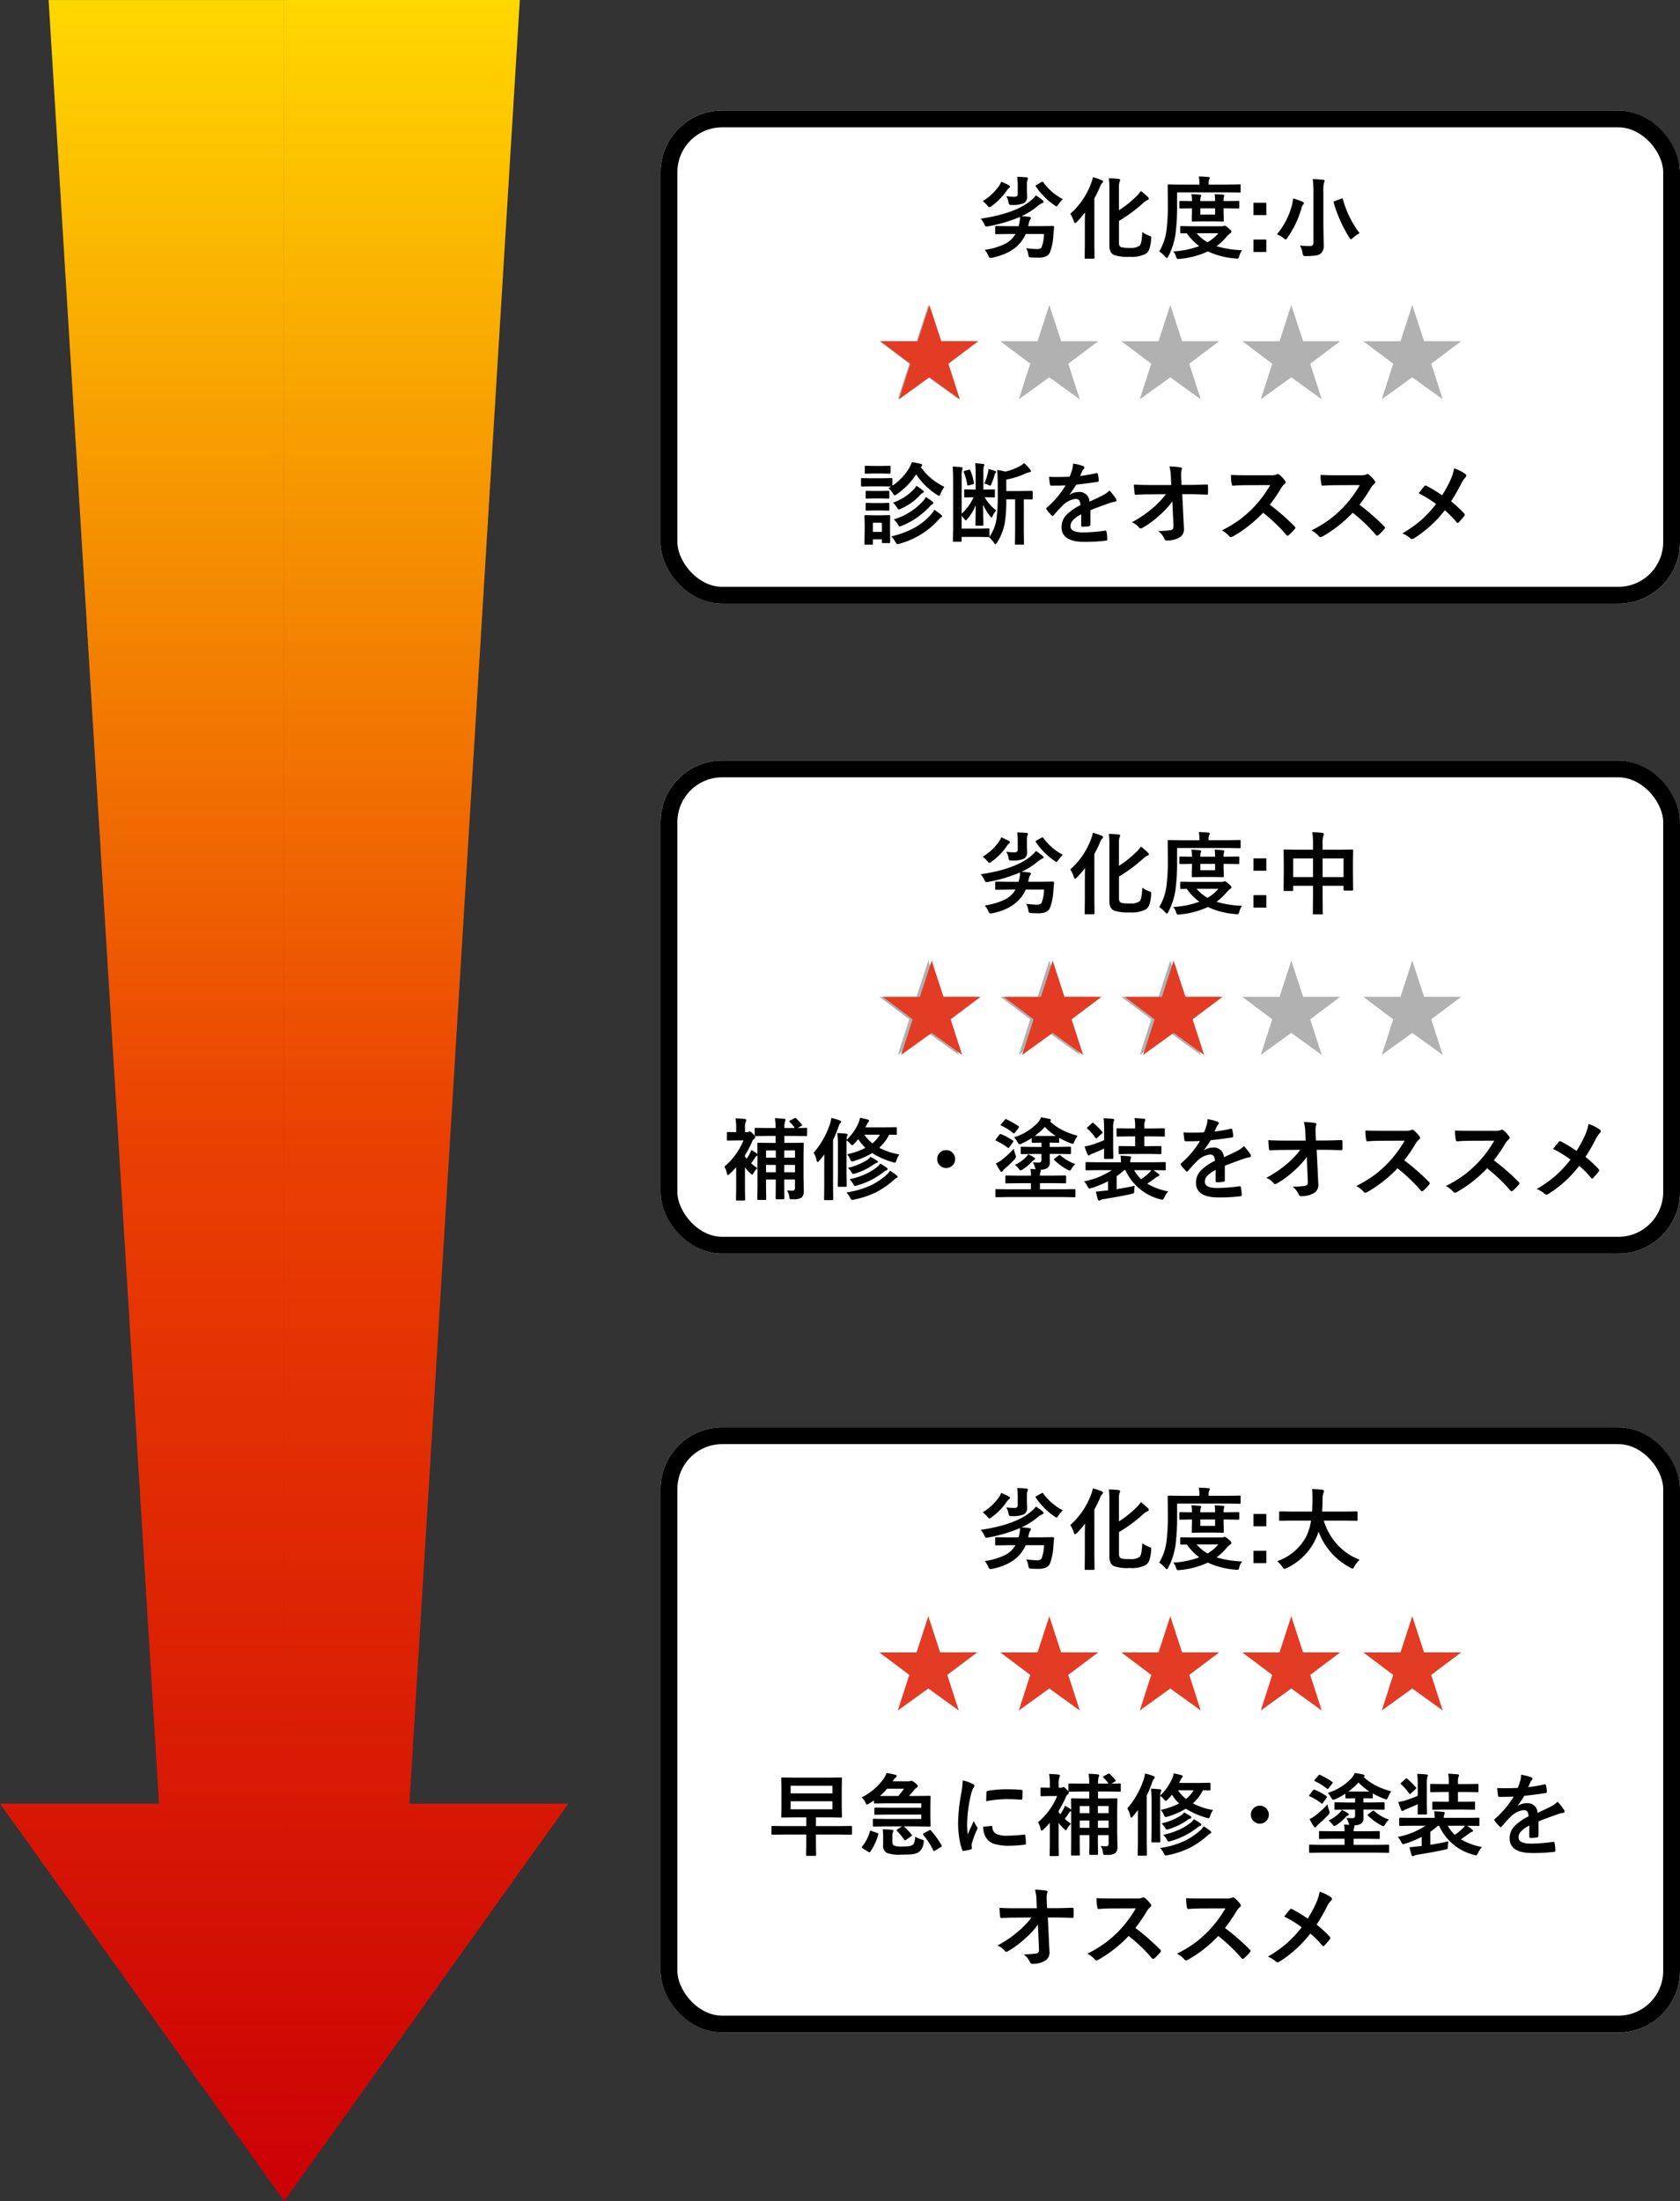 <svg xmlns="http://www.w3.org/2000/svg" xmlns:xlink="http://www.w3.org/1999/xlink" width="299.937" height="392.805" viewBox="0 0 299.937 392.805">
  <rect x="0" y="0" width="299.937" height="392.805" fill="#333333" stroke="none"/>
  <defs>
    <linearGradient id="linear-gradient" x1="0.5" x2="0.5" y2="1" gradientUnits="objectBoundingBox">
      <stop offset="0" stop-color="#cc0005"/>
      <stop offset="0.483" stop-color="#ea4002"/>
      <stop offset="1" stop-color="#ffd800"/>
    </linearGradient>
  </defs>
  <g id="グループ_2591" data-name="グループ 2591" transform="translate(-1264.876 -5224)">
    <g id="長方形_2208" data-name="長方形 2208" transform="translate(1382.813 5243.725)" fill="#fff" stroke="#000" stroke-width="3">
      <rect width="182" height="88" rx="11" stroke="none"/>
      <rect x="1.5" y="1.5" width="179" height="85" rx="9.5" fill="none"/>
    </g>
    <g id="長方形_2209" data-name="長方形 2209" transform="translate(1382.813 5359.725)" fill="#fff" stroke="#000" stroke-width="3">
      <rect width="182" height="88" rx="11" stroke="none"/>
      <rect x="1.5" y="1.5" width="179" height="85" rx="9.5" fill="none"/>
    </g>
    <g id="長方形_2210" data-name="長方形 2210" transform="translate(1382.813 5478.725)" fill="#fff" stroke="#000" stroke-width="3">
      <rect width="182" height="108" rx="11" stroke="none"/>
      <rect x="1.5" y="1.5" width="179" height="105" rx="9.5" fill="none"/>
    </g>
    <path id="パス_15776" data-name="パス 15776" d="M-33.848-5.906q6.281-.937,9.023-3.3a4.773,4.773,0,0,0,.836-.859,11.538,11.538,0,0,1,1.164.844q.211.188.211.3,0,.164-.227.227a2.884,2.884,0,0,0-.859.555,12.755,12.755,0,0,1-2.852,1.781q.719.047,1.359.125.3.047.3.211a.64.64,0,0,1-.141.3,3.4,3.4,0,0,0-.289.922l-.055.227h2.211l2.2-.031a.193.193,0,0,1,.219.219l-.125,1.359A10.224,10.224,0,0,1-21.48.094q-.422.961-2.031.961-.43,0-1.234-.031-.4-.023-.469-.109a1.066,1.066,0,0,1-.141-.437,3.464,3.464,0,0,0-.367-1.117,15.4,15.4,0,0,0,1.953.156q.617,0,.789-.336a6.492,6.492,0,0,0,.43-2.352h-3.266Q-27.23.109-31.785,1.055a2.109,2.109,0,0,1-.367.047q-.156,0-.336-.414a4.093,4.093,0,0,0-.641-1.031,11.992,11.992,0,0,0,3.68-1.094,4.62,4.62,0,0,0,1.813-1.734h-1.25l-2.2.031q-.125,0-.148-.031a.344.344,0,0,1-.023-.156V-4.4a.285.285,0,0,1,.031-.172.269.269,0,0,1,.141-.023l2.2.031h1.8L-27-4.9a5.6,5.6,0,0,0,.172-1.328,26.131,26.131,0,0,1-5.68,1.68,2.47,2.47,0,0,1-.336.047.239.239,0,0,1-.2-.109,2.967,2.967,0,0,1-.164-.32A4.516,4.516,0,0,0-33.848-5.906Zm4.563-4.016a11.144,11.144,0,0,0,1.406.1.708.708,0,0,0,.539-.148.592.592,0,0,0,.1-.4v-1.492a9.84,9.84,0,0,0-.094-1.516q.852.023,1.641.094.273.023.273.164a1,1,0,0,1-.094.336,2.144,2.144,0,0,0-.078.75v1.039l.031,1.148A1.255,1.255,0,0,1-26.09-8.7a4.84,4.84,0,0,1-2.187.336.959.959,0,0,1-.469-.062.867.867,0,0,1-.141-.414A3.1,3.1,0,0,0-29.285-9.922Zm-4.211.883a9.5,9.5,0,0,0,2.75-2.477,3.873,3.873,0,0,0,.563-.992,13.948,13.948,0,0,1,1.359.641q.211.125.211.219,0,.141-.211.289a2.593,2.593,0,0,0-.383.445,11.214,11.214,0,0,1-2.734,2.781.886.886,0,0,1-.352.2q-.094,0-.352-.3A4.619,4.619,0,0,0-33.5-9.039Zm14.3-.352a7.453,7.453,0,0,0-.766.914q-.258.367-.352.367a.8.8,0,0,1-.367-.2A12.442,12.442,0,0,1-24-11.648a.21.21,0,0,1-.055-.117q0-.07.172-.172L-23-12.43a.42.42,0,0,1,.18-.078q.055,0,.141.109A10.144,10.144,0,0,0-19.191-9.391ZM-5-3.523a4.767,4.767,0,0,0,1.234.656,1.316,1.316,0,0,1,.3.141.239.239,0,0,1,.063.188q0,.055-.016.234A6.474,6.474,0,0,1-3.754-.453a1.731,1.731,0,0,1-.594.8A5.414,5.414,0,0,1-7.246.9a7.532,7.532,0,0,1-2.781-.32,1.33,1.33,0,0,1-.648-.625,2.644,2.644,0,0,1-.2-1.125V-11.266a13.1,13.1,0,0,0-.094-1.852q.938.023,1.711.109.3.023.3.211a.731.731,0,0,1-.1.3,3.039,3.039,0,0,0-.109,1.086v4A18.459,18.459,0,0,0-6.2-9.758a5.707,5.707,0,0,0,.945-1.094A13.356,13.356,0,0,1-4.012-9.789a.473.473,0,0,1,.18.32q0,.172-.273.25a3.231,3.231,0,0,0-.836.609,26.972,26.972,0,0,1-4.219,3.1v3.8a1.472,1.472,0,0,0,.1.648A.654.654,0,0,0-8.715-.8a6.777,6.777,0,0,0,1.586.109,2.567,2.567,0,0,0,1.648-.4Q-5.09-1.406-5-3.523ZM-17.848-6.781a13.479,13.479,0,0,0,3.7-5.414,5.583,5.583,0,0,0,.32-1.117,11.568,11.568,0,0,1,1.555.516q.273.1.273.234a.342.342,0,0,1-.148.273,1.933,1.933,0,0,0-.4.688,19.009,19.009,0,0,1-1.008,2.063v8.18l.031,2.43q0,.164-.18.164H-15.1a.266.266,0,0,1-.164-.031.248.248,0,0,1-.023-.133l.031-2.43V-4.977q0-.641.031-2.047a18.774,18.774,0,0,1-1.422,1.664q-.266.242-.352.242-.125,0-.242-.352A5.59,5.59,0,0,0-17.848-6.781ZM12.824-.273a2.65,2.65,0,0,0-.5,1.031,1.063,1.063,0,0,1-.148.383.3.3,0,0,1-.234.078,1.987,1.987,0,0,1-.273-.016A14.335,14.335,0,0,1,6.707-.062,15.054,15.054,0,0,1,1.684,1.266a2.358,2.358,0,0,1-.289.016.265.265,0,0,1-.227-.094A1.543,1.543,0,0,1,1.027.852,2.369,2.369,0,0,0,.52-.062a16.275,16.275,0,0,0,4.656-.945A9.708,9.708,0,0,1,2.949-3.3l-.992.016A.247.247,0,0,1,1.8-3.312a.292.292,0,0,1-.023-.148V-4.4q0-.133.039-.156a.244.244,0,0,1,.141-.023L4.1-4.547H9.16a1.025,1.025,0,0,0,.367-.062.54.54,0,0,1,.188-.047q.172,0,.648.414.563.469.563.656,0,.148-.227.3a3.1,3.1,0,0,0-.625.578A10.742,10.742,0,0,1,8.246-.992,18.921,18.921,0,0,0,12.824-.273ZM8.582-3.312H4.691A7.427,7.427,0,0,0,6.645-1.7,7.244,7.244,0,0,0,8.582-3.312ZM1.215-10.594v2.32A38.382,38.382,0,0,1,.941-3.25,12.352,12.352,0,0,1-.355.813q-.164.3-.258.3-.063,0-.32-.258A5.381,5.381,0,0,0-1.973-.062a9.692,9.692,0,0,0,1.3-3.828A37,37,0,0,0-.434-8.562l-.031-3.281q0-.125.031-.148a.244.244,0,0,1,.141-.023l2.141.031H5.2v-.156a5.425,5.425,0,0,0-.117-1.3q.852.016,1.7.094.273.023.273.156a.665.665,0,0,1-.117.3,1.536,1.536,0,0,0-.1.688v.211h3.414l2.141-.031q.125,0,.148.031a.35.35,0,0,1,.016.141v1.094q0,.141-.031.164a.224.224,0,0,1-.133.023l-2.141-.031ZM12.152-9.07q.125,0,.148.031a.269.269,0,0,1,.023.141v1q0,.125-.031.148a.269.269,0,0,1-.141.023L9.926-7.758H9.512v.586l.039,1.6q0,.133-.039.156a.244.244,0,0,1-.141.023L7.715-5.422H5.668L4.02-5.391q-.141,0-.164-.031a.292.292,0,0,1-.023-.148l.031-1.6v-.586H3.652L1.8-7.727q-.133,0-.156-.031A.269.269,0,0,1,1.621-7.9v-1q0-.125.031-.148A.292.292,0,0,1,1.8-9.07l1.852.031h.211a6.522,6.522,0,0,0-.086-1.25q.852.031,1.523.1.211.023.211.141a.768.768,0,0,1-.086.273,2.616,2.616,0,0,0-.062.734H8a9.134,9.134,0,0,0-.078-1.25q.867.031,1.5.1.227.023.227.141a.433.433,0,0,1-.031.141q-.039.1-.047.133a2.515,2.515,0,0,0-.062.734h.414ZM8-6.625V-7.758H5.363v1.133ZM17.145-8.75v2.211H14.855V-8.75Zm0,6.57V.031H14.855V-2.18Zm6.008,1.063a14.147,14.147,0,0,0,1.7.094.814.814,0,0,0,.563-.141.656.656,0,0,0,.141-.484v-9.039a16.62,16.62,0,0,0-.125-2.289q.992.031,1.852.125.273.031.273.18a1.088,1.088,0,0,1-.117.352,6.042,6.042,0,0,0-.109,1.6V-4.43l.063,3.18A1.868,1.868,0,0,1,26.809.367a2.315,2.315,0,0,1-.945.313,13.3,13.3,0,0,1-1.641.086A.842.842,0,0,1,23.762.7a1.085,1.085,0,0,1-.133-.422A4.339,4.339,0,0,0,23.152-1.117Zm-4.117-2A13.153,13.153,0,0,0,21.66-8.109a7.36,7.36,0,0,0,.258-1.4,13,13,0,0,1,1.656.563q.273.125.273.258a.318.318,0,0,1-.125.258,1.532,1.532,0,0,0-.3.641,17.113,17.113,0,0,1-2.523,5.3q-.211.3-.3.3a.925.925,0,0,1-.352-.227A4.4,4.4,0,0,0,19.035-3.117Zm14.766-.2a5.936,5.936,0,0,0-1.2.844q-.266.242-.352.242-.1,0-.289-.3A23.913,23.913,0,0,1,30.285-5.7a21.984,21.984,0,0,1-1.109-3.07.658.658,0,0,1-.016-.117q0-.094.242-.172l1.117-.414a.793.793,0,0,1,.188-.055q.062,0,.1.148A17.755,17.755,0,0,0,33.8-3.312Z" transform="translate(1473.813 5268.932)"/>
    <path id="パス_15777" data-name="パス 15777" d="M-33.848-5.906q6.281-.937,9.023-3.3a4.773,4.773,0,0,0,.836-.859,11.538,11.538,0,0,1,1.164.844q.211.188.211.3,0,.164-.227.227a2.884,2.884,0,0,0-.859.555,12.755,12.755,0,0,1-2.852,1.781q.719.047,1.359.125.3.047.3.211a.64.64,0,0,1-.141.3,3.4,3.4,0,0,0-.289.922l-.055.227h2.211l2.2-.031a.193.193,0,0,1,.219.219l-.125,1.359A10.224,10.224,0,0,1-21.48.094q-.422.961-2.031.961-.43,0-1.234-.031-.4-.023-.469-.109a1.066,1.066,0,0,1-.141-.437,3.464,3.464,0,0,0-.367-1.117,15.4,15.4,0,0,0,1.953.156q.617,0,.789-.336a6.492,6.492,0,0,0,.43-2.352h-3.266Q-27.23.109-31.785,1.055a2.109,2.109,0,0,1-.367.047q-.156,0-.336-.414a4.093,4.093,0,0,0-.641-1.031,11.992,11.992,0,0,0,3.68-1.094,4.62,4.62,0,0,0,1.813-1.734h-1.25l-2.2.031q-.125,0-.148-.031a.344.344,0,0,1-.023-.156V-4.4a.285.285,0,0,1,.031-.172.269.269,0,0,1,.141-.023l2.2.031h1.8L-27-4.9a5.6,5.6,0,0,0,.172-1.328,26.131,26.131,0,0,1-5.68,1.68,2.47,2.47,0,0,1-.336.047.239.239,0,0,1-.2-.109,2.967,2.967,0,0,1-.164-.32A4.516,4.516,0,0,0-33.848-5.906Zm4.563-4.016a11.144,11.144,0,0,0,1.406.1.708.708,0,0,0,.539-.148.592.592,0,0,0,.1-.4v-1.492a9.84,9.84,0,0,0-.094-1.516q.852.023,1.641.094.273.023.273.164a1,1,0,0,1-.094.336,2.144,2.144,0,0,0-.078.75v1.039l.031,1.148A1.255,1.255,0,0,1-26.09-8.7a4.84,4.84,0,0,1-2.187.336.959.959,0,0,1-.469-.062.867.867,0,0,1-.141-.414A3.1,3.1,0,0,0-29.285-9.922Zm-4.211.883a9.5,9.5,0,0,0,2.75-2.477,3.873,3.873,0,0,0,.563-.992,13.948,13.948,0,0,1,1.359.641q.211.125.211.219,0,.141-.211.289a2.593,2.593,0,0,0-.383.445,11.214,11.214,0,0,1-2.734,2.781.886.886,0,0,1-.352.2q-.094,0-.352-.3A4.619,4.619,0,0,0-33.5-9.039Zm14.3-.352a7.453,7.453,0,0,0-.766.914q-.258.367-.352.367a.8.8,0,0,1-.367-.2A12.442,12.442,0,0,1-24-11.648a.21.21,0,0,1-.055-.117q0-.07.172-.172L-23-12.43a.42.42,0,0,1,.18-.078q.055,0,.141.109A10.144,10.144,0,0,0-19.191-9.391ZM-5-3.523a4.767,4.767,0,0,0,1.234.656,1.316,1.316,0,0,1,.3.141.239.239,0,0,1,.063.188q0,.055-.016.234A6.474,6.474,0,0,1-3.754-.453a1.731,1.731,0,0,1-.594.8A5.414,5.414,0,0,1-7.246.9a7.532,7.532,0,0,1-2.781-.32,1.33,1.33,0,0,1-.648-.625,2.644,2.644,0,0,1-.2-1.125V-11.266a13.1,13.1,0,0,0-.094-1.852q.938.023,1.711.109.3.023.3.211a.731.731,0,0,1-.1.3,3.039,3.039,0,0,0-.109,1.086v4A18.459,18.459,0,0,0-6.2-9.758a5.707,5.707,0,0,0,.945-1.094A13.356,13.356,0,0,1-4.012-9.789a.473.473,0,0,1,.18.32q0,.172-.273.25a3.231,3.231,0,0,0-.836.609,26.972,26.972,0,0,1-4.219,3.1v3.8a1.472,1.472,0,0,0,.1.648A.654.654,0,0,0-8.715-.8a6.777,6.777,0,0,0,1.586.109,2.567,2.567,0,0,0,1.648-.4Q-5.09-1.406-5-3.523ZM-17.848-6.781a13.479,13.479,0,0,0,3.7-5.414,5.583,5.583,0,0,0,.32-1.117,11.568,11.568,0,0,1,1.555.516q.273.1.273.234a.342.342,0,0,1-.148.273,1.933,1.933,0,0,0-.4.688,19.009,19.009,0,0,1-1.008,2.063v8.18l.031,2.43q0,.164-.18.164H-15.1a.266.266,0,0,1-.164-.031.248.248,0,0,1-.023-.133l.031-2.43V-4.977q0-.641.031-2.047a18.774,18.774,0,0,1-1.422,1.664q-.266.242-.352.242-.125,0-.242-.352A5.59,5.59,0,0,0-17.848-6.781ZM12.824-.273a2.65,2.65,0,0,0-.5,1.031,1.063,1.063,0,0,1-.148.383.3.3,0,0,1-.234.078,1.987,1.987,0,0,1-.273-.016A14.335,14.335,0,0,1,6.707-.062,15.054,15.054,0,0,1,1.684,1.266a2.358,2.358,0,0,1-.289.016.265.265,0,0,1-.227-.094A1.543,1.543,0,0,1,1.027.852,2.369,2.369,0,0,0,.52-.062a16.275,16.275,0,0,0,4.656-.945A9.708,9.708,0,0,1,2.949-3.3l-.992.016A.247.247,0,0,1,1.8-3.312a.292.292,0,0,1-.023-.148V-4.4q0-.133.039-.156a.244.244,0,0,1,.141-.023L4.1-4.547H9.16a1.025,1.025,0,0,0,.367-.062.54.54,0,0,1,.188-.047q.172,0,.648.414.563.469.563.656,0,.148-.227.3a3.1,3.1,0,0,0-.625.578A10.742,10.742,0,0,1,8.246-.992,18.921,18.921,0,0,0,12.824-.273ZM8.582-3.312H4.691A7.427,7.427,0,0,0,6.645-1.7,7.244,7.244,0,0,0,8.582-3.312ZM1.215-10.594v2.32A38.382,38.382,0,0,1,.941-3.25,12.352,12.352,0,0,1-.355.813q-.164.3-.258.3-.063,0-.32-.258A5.381,5.381,0,0,0-1.973-.062a9.692,9.692,0,0,0,1.3-3.828A37,37,0,0,0-.434-8.562l-.031-3.281q0-.125.031-.148a.244.244,0,0,1,.141-.023l2.141.031H5.2v-.156a5.425,5.425,0,0,0-.117-1.3q.852.016,1.7.094.273.023.273.156a.665.665,0,0,1-.117.3,1.536,1.536,0,0,0-.1.688v.211h3.414l2.141-.031q.125,0,.148.031a.35.35,0,0,1,.016.141v1.094q0,.141-.031.164a.224.224,0,0,1-.133.023l-2.141-.031ZM12.152-9.07q.125,0,.148.031a.269.269,0,0,1,.023.141v1q0,.125-.031.148a.269.269,0,0,1-.141.023L9.926-7.758H9.512v.586l.039,1.6q0,.133-.039.156a.244.244,0,0,1-.141.023L7.715-5.422H5.668L4.02-5.391q-.141,0-.164-.031a.292.292,0,0,1-.023-.148l.031-1.6v-.586H3.652L1.8-7.727q-.133,0-.156-.031A.269.269,0,0,1,1.621-7.9v-1q0-.125.031-.148A.292.292,0,0,1,1.8-9.07l1.852.031h.211a6.522,6.522,0,0,0-.086-1.25q.852.031,1.523.1.211.023.211.141a.768.768,0,0,1-.086.273,2.616,2.616,0,0,0-.062.734H8a9.134,9.134,0,0,0-.078-1.25q.867.031,1.5.1.227.023.227.141a.433.433,0,0,1-.031.141q-.039.1-.047.133a2.515,2.515,0,0,0-.062.734h.414ZM8-6.625V-7.758H5.363v1.133ZM17.145-8.75v2.211H14.855V-8.75Zm0,6.57V.031H14.855V-2.18Zm8.211-11.227q1.07.023,1.773.109.273.031.273.2a.742.742,0,0,1-.078.32,3.918,3.918,0,0,0-.133,1.289v1.2h3.1l2.172-.031q.133,0,.156.031a.292.292,0,0,1,.023.148l-.031,1.984V-6.3l.031,3.125a.256.256,0,0,1-.027.148Q32.59-3,32.473-3H31.113q-.133,0-.156-.039a.244.244,0,0,1-.023-.141v-.672H27.191v1.969l.031,2.961q0,.125-.031.148a.269.269,0,0,1-.141.023h-1.43q-.125,0-.148-.031a.269.269,0,0,1-.023-.141l.031-2.93v-2H21.941v.734a.285.285,0,0,1-.031.172.292.292,0,0,1-.148.023H20.4q-.125,0-.148-.039a.315.315,0,0,1-.023-.156l.031-3.133V-7.9l-.031-2.242q0-.133.031-.156a.292.292,0,0,1,.148-.023l2.172.031h2.9v-1.07A13.276,13.276,0,0,0,25.355-13.406Zm5.578,4.672H27.191v3.328h3.742Zm-8.992,0v3.328H25.48V-8.734Z" transform="translate(1473.813 5385.932)"/>
    <path id="パス_15779" data-name="パス 15779" d="M-33.848-5.906q6.281-.937,9.023-3.3a4.773,4.773,0,0,0,.836-.859,11.538,11.538,0,0,1,1.164.844q.211.188.211.3,0,.164-.227.227a2.884,2.884,0,0,0-.859.555,12.755,12.755,0,0,1-2.852,1.781q.719.047,1.359.125.3.047.3.211a.64.64,0,0,1-.141.3,3.4,3.4,0,0,0-.289.922l-.055.227h2.211l2.2-.031a.193.193,0,0,1,.219.219l-.125,1.359A10.224,10.224,0,0,1-21.48.094q-.422.961-2.031.961-.43,0-1.234-.031-.4-.023-.469-.109a1.066,1.066,0,0,1-.141-.437,3.464,3.464,0,0,0-.367-1.117,15.4,15.4,0,0,0,1.953.156q.617,0,.789-.336a6.492,6.492,0,0,0,.43-2.352h-3.266Q-27.23.109-31.785,1.055a2.109,2.109,0,0,1-.367.047q-.156,0-.336-.414a4.093,4.093,0,0,0-.641-1.031,11.992,11.992,0,0,0,3.68-1.094,4.62,4.62,0,0,0,1.813-1.734h-1.25l-2.2.031q-.125,0-.148-.031a.344.344,0,0,1-.023-.156V-4.4a.285.285,0,0,1,.031-.172.269.269,0,0,1,.141-.023l2.2.031h1.8L-27-4.9a5.6,5.6,0,0,0,.172-1.328,26.131,26.131,0,0,1-5.68,1.68,2.47,2.47,0,0,1-.336.047.239.239,0,0,1-.2-.109,2.967,2.967,0,0,1-.164-.32A4.516,4.516,0,0,0-33.848-5.906Zm4.563-4.016a11.144,11.144,0,0,0,1.406.1.708.708,0,0,0,.539-.148.592.592,0,0,0,.1-.4v-1.492a9.84,9.84,0,0,0-.094-1.516q.852.023,1.641.094.273.023.273.164a1,1,0,0,1-.094.336,2.144,2.144,0,0,0-.078.75v1.039l.031,1.148A1.255,1.255,0,0,1-26.09-8.7a4.84,4.84,0,0,1-2.187.336.959.959,0,0,1-.469-.062.867.867,0,0,1-.141-.414A3.1,3.1,0,0,0-29.285-9.922Zm-4.211.883a9.5,9.5,0,0,0,2.75-2.477,3.873,3.873,0,0,0,.563-.992,13.948,13.948,0,0,1,1.359.641q.211.125.211.219,0,.141-.211.289a2.593,2.593,0,0,0-.383.445,11.214,11.214,0,0,1-2.734,2.781.886.886,0,0,1-.352.2q-.094,0-.352-.3A4.619,4.619,0,0,0-33.5-9.039Zm14.3-.352a7.453,7.453,0,0,0-.766.914q-.258.367-.352.367a.8.8,0,0,1-.367-.2A12.442,12.442,0,0,1-24-11.648a.21.21,0,0,1-.055-.117q0-.07.172-.172L-23-12.43a.42.42,0,0,1,.18-.078q.055,0,.141.109A10.144,10.144,0,0,0-19.191-9.391ZM-5-3.523a4.767,4.767,0,0,0,1.234.656,1.316,1.316,0,0,1,.3.141.239.239,0,0,1,.063.188q0,.055-.016.234A6.474,6.474,0,0,1-3.754-.453a1.731,1.731,0,0,1-.594.8A5.414,5.414,0,0,1-7.246.9a7.532,7.532,0,0,1-2.781-.32,1.33,1.33,0,0,1-.648-.625,2.644,2.644,0,0,1-.2-1.125V-11.266a13.1,13.1,0,0,0-.094-1.852q.938.023,1.711.109.3.023.3.211a.731.731,0,0,1-.1.3,3.039,3.039,0,0,0-.109,1.086v4A18.459,18.459,0,0,0-6.2-9.758a5.707,5.707,0,0,0,.945-1.094A13.356,13.356,0,0,1-4.012-9.789a.473.473,0,0,1,.18.32q0,.172-.273.25a3.231,3.231,0,0,0-.836.609,26.972,26.972,0,0,1-4.219,3.1v3.8a1.472,1.472,0,0,0,.1.648A.654.654,0,0,0-8.715-.8a6.777,6.777,0,0,0,1.586.109,2.567,2.567,0,0,0,1.648-.4Q-5.09-1.406-5-3.523ZM-17.848-6.781a13.479,13.479,0,0,0,3.7-5.414,5.583,5.583,0,0,0,.32-1.117,11.568,11.568,0,0,1,1.555.516q.273.1.273.234a.342.342,0,0,1-.148.273,1.933,1.933,0,0,0-.4.688,19.009,19.009,0,0,1-1.008,2.063v8.18l.031,2.43q0,.164-.18.164H-15.1a.266.266,0,0,1-.164-.031.248.248,0,0,1-.023-.133l.031-2.43V-4.977q0-.641.031-2.047a18.774,18.774,0,0,1-1.422,1.664q-.266.242-.352.242-.125,0-.242-.352A5.59,5.59,0,0,0-17.848-6.781ZM12.824-.273a2.65,2.65,0,0,0-.5,1.031,1.063,1.063,0,0,1-.148.383.3.3,0,0,1-.234.078,1.987,1.987,0,0,1-.273-.016A14.335,14.335,0,0,1,6.707-.062,15.054,15.054,0,0,1,1.684,1.266a2.358,2.358,0,0,1-.289.016.265.265,0,0,1-.227-.094A1.543,1.543,0,0,1,1.027.852,2.369,2.369,0,0,0,.52-.062a16.275,16.275,0,0,0,4.656-.945A9.708,9.708,0,0,1,2.949-3.3l-.992.016A.247.247,0,0,1,1.8-3.312a.292.292,0,0,1-.023-.148V-4.4q0-.133.039-.156a.244.244,0,0,1,.141-.023L4.1-4.547H9.16a1.025,1.025,0,0,0,.367-.062.54.54,0,0,1,.188-.047q.172,0,.648.414.563.469.563.656,0,.148-.227.3a3.1,3.1,0,0,0-.625.578A10.742,10.742,0,0,1,8.246-.992,18.921,18.921,0,0,0,12.824-.273ZM8.582-3.312H4.691A7.427,7.427,0,0,0,6.645-1.7,7.244,7.244,0,0,0,8.582-3.312ZM1.215-10.594v2.32A38.382,38.382,0,0,1,.941-3.25,12.352,12.352,0,0,1-.355.813q-.164.3-.258.3-.063,0-.32-.258A5.381,5.381,0,0,0-1.973-.062a9.692,9.692,0,0,0,1.3-3.828A37,37,0,0,0-.434-8.562l-.031-3.281q0-.125.031-.148a.244.244,0,0,1,.141-.023l2.141.031H5.2v-.156a5.425,5.425,0,0,0-.117-1.3q.852.016,1.7.094.273.023.273.156a.665.665,0,0,1-.117.3,1.536,1.536,0,0,0-.1.688v.211h3.414l2.141-.031q.125,0,.148.031a.35.35,0,0,1,.016.141v1.094q0,.141-.031.164a.224.224,0,0,1-.133.023l-2.141-.031ZM12.152-9.07q.125,0,.148.031a.269.269,0,0,1,.023.141v1q0,.125-.031.148a.269.269,0,0,1-.141.023L9.926-7.758H9.512v.586l.039,1.6q0,.133-.039.156a.244.244,0,0,1-.141.023L7.715-5.422H5.668L4.02-5.391q-.141,0-.164-.031a.292.292,0,0,1-.023-.148l.031-1.6v-.586H3.652L1.8-7.727q-.133,0-.156-.031A.269.269,0,0,1,1.621-7.9v-1q0-.125.031-.148A.292.292,0,0,1,1.8-9.07l1.852.031h.211a6.522,6.522,0,0,0-.086-1.25q.852.031,1.523.1.211.023.211.141a.768.768,0,0,1-.086.273,2.616,2.616,0,0,0-.062.734H8a9.134,9.134,0,0,0-.078-1.25q.867.031,1.5.1.227.023.227.141a.433.433,0,0,1-.031.141q-.039.1-.047.133a2.515,2.515,0,0,0-.062.734h.414ZM8-6.625V-7.758H5.363v1.133ZM17.145-8.75v2.211H14.855V-8.75Zm0,6.57V.031H14.855V-2.18Zm4.5-5.375-2.031.031q-.133,0-.156-.039a.315.315,0,0,1-.023-.156V-9.031q0-.125.031-.148a.292.292,0,0,1,.148-.023l2.031.031h3.664q.047-.664.078-2.164v-.375a12.842,12.842,0,0,0-.078-1.477,17.392,17.392,0,0,1,1.836.125q.289.063.289.227a.8.8,0,0,1-.094.336,3.081,3.081,0,0,0-.148,1.117Q27.16-9.875,27.1-9.172h4.125L33.262-9.2q.125,0,.148.031a.269.269,0,0,1,.023.141v1.313a.285.285,0,0,1-.031.172.269.269,0,0,1-.141.023l-2.039-.031H27.4a11.284,11.284,0,0,0,2.57,4.438A10.3,10.3,0,0,0,33.8-.578a5.1,5.1,0,0,0-.93,1.2q-.211.4-.336.4a1.255,1.255,0,0,1-.367-.164,12.008,12.008,0,0,1-5.7-6.461,9.264,9.264,0,0,1-.609,1.539A10.736,10.736,0,0,1,20.746.93a1.513,1.513,0,0,1-.383.125q-.133,0-.367-.367A5.053,5.053,0,0,0,19.082-.32,9.255,9.255,0,0,0,24.27-4.727a9.805,9.805,0,0,0,.859-2.828Z" transform="translate(1473.813 5502.932)"/>
    <path id="パス_15775" data-name="パス 15775" d="M-53.328-10.578h1.82l1.711-.031a.247.247,0,0,1,.156.031.269.269,0,0,1,.023.141V-9.25A10.09,10.09,0,0,0-46.609-12.4a5.631,5.631,0,0,0,.461-1.047q.586.078,1.633.3.227.078.227.242a.317.317,0,0,1-.164.242.445.445,0,0,0-.094.078,10.667,10.667,0,0,0,4.211,3.531,4.8,4.8,0,0,0-.656,1.2q-.156.4-.273.4a1.286,1.286,0,0,1-.352-.156,12.376,12.376,0,0,1-3.758-3.664A12.85,12.85,0,0,1-48.82-7.734a1,1,0,0,1-.383.2q-.141,0-.336-.352a3.782,3.782,0,0,0-.766-.93l.461-.289-1.664-.031h-1.82l-1.711.031q-.133,0-.156-.039a.292.292,0,0,1-.023-.148v-1.141q0-.125.031-.148a.292.292,0,0,1,.148-.023ZM-50.008.813q0,.18-.156.18h-1.148q-.133,0-.156-.031a.292.292,0,0,1-.023-.148V.32h-1.6V1.1a.247.247,0,0,1-.031.156.292.292,0,0,1-.148.023h-1.133a.285.285,0,0,1-.172-.031A.292.292,0,0,1-54.6,1.1l.039-2.4V-2.32l-.039-1.5q0-.133.039-.156A.315.315,0,0,1-54.406-4l1.453.031h1.3L-50.164-4q.156,0,.156.18l-.031,1.227v1.109Zm-1.484-3.453h-1.6v1.633h1.6ZM-49.828-.2a16.311,16.311,0,0,0,4.383-1.672,11.165,11.165,0,0,0,2.688-2.2,4.229,4.229,0,0,0,.625-.883,10.044,10.044,0,0,1,1.2.883q.2.172.2.273t-.2.2a2.7,2.7,0,0,0-.508.5,14.456,14.456,0,0,1-6.914,4.2,1.981,1.981,0,0,1-.367.078q-.133,0-.352-.383A4.171,4.171,0,0,0-49.828-.2Zm.469-3.039a11.55,11.55,0,0,0,5.273-3.328,3.881,3.881,0,0,0,.453-.672,12.973,12.973,0,0,1,1.148.82q.18.133.18.258t-.2.234a1.733,1.733,0,0,0-.43.383,14.234,14.234,0,0,1-4.977,3.445,1.513,1.513,0,0,1-.383.125q-.125,0-.352-.383A4.057,4.057,0,0,0-49.359-3.234Zm-.148-2.977A9.428,9.428,0,0,0-45.8-8.594a3.061,3.061,0,0,0,.469-.641,10.318,10.318,0,0,1,1.148.82q.18.156.18.258t-.211.2a2.028,2.028,0,0,0-.523.445,9.959,9.959,0,0,1-3.344,2.359,1.171,1.171,0,0,1-.391.141q-.133,0-.336-.352A3.52,3.52,0,0,0-49.508-6.211Zm-3.406-6.555h1.344l1.438-.031a.285.285,0,0,1,.172.031.269.269,0,0,1,.023.141v1.055q0,.133-.039.156a.315.315,0,0,1-.156.023l-1.437-.031h-1.344l-1.453.031q-.133,0-.156-.031a.292.292,0,0,1-.023-.148v-1.055q0-.125.031-.148a.292.292,0,0,1,.148-.023Zm.063,4.461h1.141l1.359-.031a.266.266,0,0,1,.164.031.292.292,0,0,1,.023.148v1.039q0,.125-.031.148a.315.315,0,0,1-.156.023l-1.359-.031h-1.141l-1.359.031a.247.247,0,0,1-.156-.031.269.269,0,0,1-.023-.141V-8.156q0-.133.039-.156a.244.244,0,0,1,.141-.023Zm0,2.164h1.141l1.359-.039a.266.266,0,0,1,.164.031A.292.292,0,0,1-50.164-6v1.023q0,.133-.031.156a.315.315,0,0,1-.156.023l-1.359-.031h-1.141l-1.359.031a.247.247,0,0,1-.156-.031.292.292,0,0,1-.023-.148V-6q0-.125.039-.156a.244.244,0,0,1,.141-.023Zm19.742-1.047h-.047a8.284,8.284,0,0,0,2.078,2.359,3.805,3.805,0,0,0-.672,1.07q-.078.18-.156.18t-.273-.242a10.025,10.025,0,0,1-1.25-2.039q.008.836.039,2.2.023.961.023,1.383a.235.235,0,0,1-.027.145.235.235,0,0,1-.145.027H-34.6a.266.266,0,0,1-.164-.031.269.269,0,0,1-.023-.141q0-.406.063-3.484a9.125,9.125,0,0,1-1.547,2.5q-.172.2-.242.2t-.258-.242a3.38,3.38,0,0,0-.477-.523v2.242h3.18l1.617-.031q.125,0,.148.031a.269.269,0,0,1,.023.141v1.2a.474.474,0,0,1-.016.141,7.608,7.608,0,0,0,1.281-3.328,29.873,29.873,0,0,0,.211-4.07V-9.242q0-1.43-.094-2.82a10.536,10.536,0,0,1,1.438.3,9.941,9.941,0,0,0,2.523-.945,4.246,4.246,0,0,0,.836-.578,7.19,7.19,0,0,1,1.094,1.156.466.466,0,0,1,.109.3q0,.148-.242.172a2.5,2.5,0,0,0-.641.2,14.655,14.655,0,0,1-3.5,1.117v2.047H-26.9l2.172-.031q.164,0,.164.172v1.188q0,.172-.164.172l-.43-.008q-.445-.016-.992-.023v5.7l.031,2.219q0,.18-.156.18h-1.273q-.133,0-.164-.039a.244.244,0,0,1-.023-.141l.031-2.219v-5.7h-1.578a25.144,25.144,0,0,1-.3,4.43A10.149,10.149,0,0,1-30.93.9q-.2.3-.289.3t-.273-.289a4.053,4.053,0,0,0-.867-.945l.047-.062a.388.388,0,0,1-.141.016L-34.07-.109h-3.18V.578a.266.266,0,0,1-.023.148.244.244,0,0,1-.141.023h-1.211q-.133,0-.156-.031A.269.269,0,0,1-38.8.578l.031-2.094v-8.852q0-1.375-.078-2.3.75.031,1.578.117.2.023.2.141a.775.775,0,0,1-.094.3,6.65,6.65,0,0,0-.078,1.422v6.43a9.154,9.154,0,0,0,2.125-2.93l-1.5.031q-.125,0-.156-.039a.292.292,0,0,1-.023-.148v-1.07q0-.133.039-.156a.244.244,0,0,1,.141-.023l1.594.031h.273v-2.922q0-.977-.078-1.781.781.055,1.375.133.258.023.258.156a.885.885,0,0,1-.078.242,3.786,3.786,0,0,0-.1,1.117v3.055h.273l1.617-.031q.125,0,.148.031a.292.292,0,0,1,.023.148v1.07a.266.266,0,0,1-.031.164.269.269,0,0,1-.141.023ZM-33.2-9.633a11.318,11.318,0,0,0,.656-1.984,4.065,4.065,0,0,0,.078-.609,11.627,11.627,0,0,1,1.172.336q.188.086.188.211a.166.166,0,0,1-.094.148,1.32,1.32,0,0,0-.164.367,14.179,14.179,0,0,1-.6,1.672q-.094.242-.2.242a.631.631,0,0,1-.242-.094A2.667,2.667,0,0,0-33.2-9.633Zm-2.5-2.336A10.321,10.321,0,0,1-35.062-9.8a.79.79,0,0,1,.016.125q0,.117-.172.164l-.75.2a.662.662,0,0,1-.156.031q-.109,0-.133-.172a9.65,9.65,0,0,0-.594-2.18.422.422,0,0,1-.031-.125q0-.086.188-.148l.727-.2a.453.453,0,0,1,.117-.023Q-35.766-12.133-35.7-11.969ZM-17.367-13.2a8.959,8.959,0,0,1,1.82.453.269.269,0,0,1,.2.273.282.282,0,0,1-.109.234,1.188,1.188,0,0,0-.273.383q-.031.078-.1.234-.141.336-.273.633a25.869,25.869,0,0,0,2.914-.5A.678.678,0,0,1-13.1-11.5q.125,0,.164.172a5.552,5.552,0,0,1,.164,1.148v.047q0,.172-.273.211-1.867.273-3.75.484a20.731,20.731,0,0,1-1.2,1.773l.016.031a2.893,2.893,0,0,1,1.6-.492A1.762,1.762,0,0,1-14.43-6.4q1.641-.758,2.359-1.125a4.735,4.735,0,0,0,1.211-.859A8.8,8.8,0,0,1-9.734-6.977a.671.671,0,0,1,.125.352q0,.18-.242.227a5.245,5.245,0,0,0-.977.242q-2.352.828-3.437,1.273V-2.3q0,.242-.3.289a7.689,7.689,0,0,1-1.133.078q-.211,0-.211-.258,0-1.375.016-1.945a4.918,4.918,0,0,0-1.555,1.117,1.542,1.542,0,0,0-.375,1.008q0,1.1,2.219,1.1a28.524,28.524,0,0,0,3.984-.32h.047q.156,0,.172.18A6,6,0,0,1-11.258.258V.313q0,.242-.18.242A31.45,31.45,0,0,1-15.4.766q-4.016,0-4.016-2.641a3.1,3.1,0,0,1,.891-2.18,9.229,9.229,0,0,1,2.484-1.719,1.542,1.542,0,0,0-.242-.883.769.769,0,0,0-.625-.227H-17a3.928,3.928,0,0,0-2.211,1.156q-.742.727-1.6,1.742-.117.141-.2.141-.062,0-.172-.109a6.88,6.88,0,0,1-.914-1.055.268.268,0,0,1-.062-.148.232.232,0,0,1,.109-.172A16.5,16.5,0,0,0-18.7-9.3q-1.117.047-2.562.047-.18,0-.227-.258-.055-.3-.156-1.32.766.031,1.609.031,1.016,0,2.07-.055a13.136,13.136,0,0,0,.477-1.375A4.075,4.075,0,0,0-17.367-13.2ZM.367-6.461A14.582,14.582,0,0,1-1.891-4,16.434,16.434,0,0,1-4.914-1.758a.726.726,0,0,1-.367.141.338.338,0,0,1-.273-.156,3.177,3.177,0,0,0-1.312-.945A20.965,20.965,0,0,0-3.141-5.25,15.656,15.656,0,0,0-.789-7.727l-2.8.016q-1.18,0-2.562.078-.2.023-.227-.273Q-6.43-8.187-6.5-9.453q1.2.078,2.867.078h3.8L.109-10.8a8.4,8.4,0,0,0-.258-1.891,14.672,14.672,0,0,1,2.016.18q.211.039.211.188a1.053,1.053,0,0,1-.062.242,3.321,3.321,0,0,0-.086.836q0,.25.016.633L2-9.391H3.391q1.141,0,3.1-.078.242,0,.242.2.008.344.008.688t-.008.7a.2.2,0,0,1-.227.227q-1.961-.078-3.07-.078h-1.3L2.43-1.727q.008.094.008.18A1.637,1.637,0,0,1,1.664-.031,4.268,4.268,0,0,1-.547.531.461.461,0,0,1-1.039.258,3.673,3.673,0,0,0-2.164-1.164,13.46,13.46,0,0,0,.094-1.328a.55.55,0,0,0,.375-.219,1.124,1.124,0,0,0,.094-.531q0-.109-.008-.2Zm17.4.609A39,39,0,0,1,22.2-1.984a.346.346,0,0,1,.125.227.392.392,0,0,1-.109.234A8.533,8.533,0,0,1,21.141-.43a.3.3,0,0,1-.2.094.369.369,0,0,1-.227-.125A29.042,29.042,0,0,0,16.563-4.43,23.159,23.159,0,0,1,11.188-.2a1.359,1.359,0,0,1-.367.125.348.348,0,0,1-.273-.141A4.429,4.429,0,0,0,9.2-1.266a22.236,22.236,0,0,0,3.313-2.016,20.612,20.612,0,0,0,2.32-2.062,20.625,20.625,0,0,0,3.008-4.016l-4.125.016q-1.234,0-2.531.1-.156.016-.211-.273a7.676,7.676,0,0,1-.141-1.664q.859.063,2.7.063h4.4a2.632,2.632,0,0,0,1.1-.148.3.3,0,0,1,.18-.062.657.657,0,0,1,.273.125,5.677,5.677,0,0,1,1.039,1.125.458.458,0,0,1,.078.2.423.423,0,0,1-.211.32,3.073,3.073,0,0,0-.586.711A27.727,27.727,0,0,1,17.766-5.852Zm16,0A39,39,0,0,1,38.2-1.984a.346.346,0,0,1,.125.227.392.392,0,0,1-.109.234A8.533,8.533,0,0,1,37.141-.43a.3.3,0,0,1-.2.094.369.369,0,0,1-.227-.125A29.042,29.042,0,0,0,32.563-4.43,23.159,23.159,0,0,1,27.188-.2a1.359,1.359,0,0,1-.367.125.348.348,0,0,1-.273-.141A4.429,4.429,0,0,0,25.2-1.266a22.236,22.236,0,0,0,3.313-2.016,20.612,20.612,0,0,0,2.32-2.062,20.625,20.625,0,0,0,3.008-4.016l-4.125.016q-1.234,0-2.531.1-.156.016-.211-.273a7.676,7.676,0,0,1-.141-1.664q.859.063,2.7.063h4.4a2.632,2.632,0,0,0,1.1-.148.3.3,0,0,1,.18-.062.657.657,0,0,1,.273.125,5.677,5.677,0,0,1,1.039,1.125.457.457,0,0,1,.078.2.423.423,0,0,1-.211.32,3.073,3.073,0,0,0-.586.711A27.727,27.727,0,0,1,33.766-5.852Zm14.758-1.68a20.971,20.971,0,0,0,1.539-2.836,9.3,9.3,0,0,0,.609-1.969,7.112,7.112,0,0,1,2.016,1.008.338.338,0,0,1,.156.273.444.444,0,0,1-.18.352,4.573,4.573,0,0,0-.719,1.07,32.3,32.3,0,0,1-1.82,3.172,21.912,21.912,0,0,1,2.352,2.172.367.367,0,0,1,.094.227.457.457,0,0,1-.078.2q-.32.422-.977,1.141a.247.247,0,0,1-.2.109A.313.313,0,0,1,51.1-2.75a17.14,17.14,0,0,0-2.094-2.117,21.307,21.307,0,0,1-5.477,5,.718.718,0,0,1-.367.125.466.466,0,0,1-.3-.109,4.542,4.542,0,0,0-1.437-.883A21.84,21.84,0,0,0,44.9-3.211a20.753,20.753,0,0,0,2.555-2.773,19.741,19.741,0,0,0-3.117-1.906q.875-1.117,1.055-1.312a.225.225,0,0,1,.156-.078.482.482,0,0,1,.2.063A22.829,22.829,0,0,1,48.523-7.531Z" transform="translate(1473.813 5319.93)"/>
    <path id="パス_15778" data-name="パス 15778" d="M-73.711-4.445a2.716,2.716,0,0,0-.656.8q-.2.352-.289.352-.062,0-.32-.258a5.641,5.641,0,0,1-.961-1.07V-.719l.031,1.859q0,.125-.039.148a.315.315,0,0,1-.156.023h-1.266q-.125,0-.148-.031a.269.269,0,0,1-.023-.141l.031-1.859V-4.625q-.586.664-1.164,1.2-.2.2-.3.2t-.18-.273a4.058,4.058,0,0,0-.461-1.234,12.015,12.015,0,0,0,3.406-4.672h-1.281l-1.484.031a.285.285,0,0,1-.172-.031.292.292,0,0,1-.023-.148v-1.18q0-.133.039-.156a.315.315,0,0,1,.156-.023l1.469.031v-.625a10.542,10.542,0,0,0-.125-1.836q.891.023,1.664.109.258.055.258.18a1,1,0,0,1-.094.336,2.965,2.965,0,0,0-.133,1.133v.7h.4a.487.487,0,0,0,.289-.078.4.4,0,0,1,.18-.047q.172,0,.547.414.4.383.4.594a.359.359,0,0,1-.2.32,1.039,1.039,0,0,0-.367.563,23.037,23.037,0,0,1-1.25,2.367v.219q.2.258.3.391.242-.344.563-.914a5.781,5.781,0,0,0,.258-.625,6.832,6.832,0,0,1,1.023.625l.094.094q-.008-.727-.023-1.391-.008-.445-.008-.461,0-.133.031-.156a.269.269,0,0,1,.141-.023l2.086.031h1.008v-1.25h-1.391l-2.164.031a.247.247,0,0,1-.156-.031.269.269,0,0,1-.023-.141v-1.141q0-.156.18-.156l2.164.031h1.391a13.427,13.427,0,0,0-.133-1.758q.852.023,1.633.109.258.023.258.18a1.429,1.429,0,0,1-.094.32,3.852,3.852,0,0,0-.1,1.148h1.859a6.053,6.053,0,0,0-.914-1.086.192.192,0,0,1-.07-.117q0-.055.148-.141l.727-.383a.752.752,0,0,1,.188-.078.35.35,0,0,1,.172.094,11.211,11.211,0,0,1,.977,1.055.285.285,0,0,1,.07.141q0,.063-.133.148l-.656.367,1.484-.031a.285.285,0,0,1,.172.031.2.2,0,0,1,.023.125v1.141q0,.125-.039.148a.315.315,0,0,1-.156.023l-2.141-.031H-68.9v1.25h1.2l2.078-.031q.125,0,.148.031a.292.292,0,0,1,.023.148l-.031,2.3v3.609l.047,2.492a1.552,1.552,0,0,1-.383,1.2,2.735,2.735,0,0,1-1.641.3q-.141.008-.219.008-.211,0-.266-.078a.908.908,0,0,1-.078-.3,2.558,2.558,0,0,0-.414-1.2q.57.047.992.047t.43-.445V-2.43H-68.93v1.164L-68.9.93q0,.164-.172.164h-1.219q-.172,0-.172-.164l.031-2.2V-2.43h-1.742v1.375l.031,2.109q0,.164-.18.164h-1.234q-.172,0-.172-.164l.031-2.172V-6.734a.169.169,0,0,1-.078.063.951.951,0,0,0-.383.383q-.492.742-.68.961A12.271,12.271,0,0,0-73.711-4.445Zm4.781.719h1.922V-5.039H-68.93Zm1.922-3.891H-68.93v1.281h1.922Zm-5.164,3.891h1.742V-5.039h-1.742Zm0-2.609h1.742V-7.617h-1.742ZM-57.7-6.93a13.7,13.7,0,0,0,3.281-1.148A7.311,7.311,0,0,1-55.7-9.648q-.328.4-.75.852-.281.258-.352.258-.094,0-.336-.289a2.809,2.809,0,0,0-.672-.594v5.906l.031,2.188a.3.3,0,0,1-.027.164q-.027.031-.152.031H-59.2q-.125,0-.148-.039a.315.315,0,0,1-.023-.156l.031-2.187V-8.656a15.769,15.769,0,0,0-.117-2.062q.813.023,1.594.109.273.031.273.2,0,.008-.133.352A2.11,2.11,0,0,0-57.8-9.5a9.209,9.209,0,0,0,2.109-2.977,4.033,4.033,0,0,0,.3-.977q.687.133,1.406.336.2.055.2.188a.347.347,0,0,1-.133.242,2.453,2.453,0,0,0-.3.531l-.211.414h3.555l1.883-.031q.164,0,.164.156v1.023a.285.285,0,0,1-.031.172.248.248,0,0,1-.133.023l-.359-.008q-.375-.016-.836-.023a7.856,7.856,0,0,1-1.781,2.336,12.152,12.152,0,0,0,3.6,1.188,3.3,3.3,0,0,0-.508,1.023q-.156.445-.289.445a1.621,1.621,0,0,1-.352-.078,14.058,14.058,0,0,1-3.719-1.633,13.921,13.921,0,0,1-3.258,1.422,1.7,1.7,0,0,1-.336.078q-.164,0-.336-.4A3.13,3.13,0,0,0-57.7-6.93Zm5.859-3.5h-2.789a7.279,7.279,0,0,0,1.445,1.555A6.119,6.119,0,0,0-51.844-10.43ZM-63.672-7.2a15.173,15.173,0,0,0,2.9-5.1,6.046,6.046,0,0,0,.258-1.117,9.268,9.268,0,0,1,1.5.445q.242.086.242.242a.382.382,0,0,1-.164.273,2.074,2.074,0,0,0-.32.672,21.868,21.868,0,0,1-.953,2.3v8.125l.031,2.43q0,.125-.039.156a.244.244,0,0,1-.141.023h-1.281q-.125,0-.148-.031a.292.292,0,0,1-.023-.148l.031-2.43V-4.828q0-1.367.016-2.086-.43.57-.914,1.148-.2.227-.289.227-.1,0-.172-.289A4.3,4.3,0,0,0-63.672-7.2ZM-57.82-.125a15.479,15.479,0,0,0,4.453-1.312A12.3,12.3,0,0,0-50.617-3.3a3.453,3.453,0,0,0,.57-.7,8.281,8.281,0,0,1,1.219.852q.148.117.148.219,0,.133-.18.211a2.822,2.822,0,0,0-.508.367A15.423,15.423,0,0,1-52.586-.125a16.392,16.392,0,0,1-3.891,1.281,2.1,2.1,0,0,1-.352.047q-.156,0-.3-.32A3.685,3.685,0,0,0-57.82-.125Zm.563-2.352a14.147,14.147,0,0,0,3-.992,11.3,11.3,0,0,0,1.875-1.156,2.93,2.93,0,0,0,.594-.641,9.793,9.793,0,0,1,1.188.75.262.262,0,0,1,.133.211.19.19,0,0,1-.148.2,1.918,1.918,0,0,0-.578.352,13.77,13.77,0,0,1-4.719,2.383,1.622,1.622,0,0,1-.383.094q-.125,0-.289-.3A3.09,3.09,0,0,0-57.258-2.477Zm3.727-4a9.355,9.355,0,0,1,1.18.7.236.236,0,0,1,.133.188q0,.125-.18.18a1.874,1.874,0,0,0-.523.273A11.785,11.785,0,0,1-56.25-3.5a2.1,2.1,0,0,1-.375.078q-.133,0-.281-.289a3.91,3.91,0,0,0-.656-.8,10.948,10.948,0,0,0,3.438-1.406A2.43,2.43,0,0,0-53.531-6.477Zm13.516-1.2a1.53,1.53,0,0,1,1.188.531,1.534,1.534,0,0,1,.414,1.07,1.53,1.53,0,0,1-.531,1.188,1.534,1.534,0,0,1-1.07.414A1.53,1.53,0,0,1-41.2-5.008a1.534,1.534,0,0,1-.414-1.07,1.53,1.53,0,0,1,.531-1.187A1.534,1.534,0,0,1-40.016-7.68Zm15.609.688-2.125.031q-.125,0-.148-.031a.269.269,0,0,1-.023-.141v-.977q0-.133.031-.156a.269.269,0,0,1,.141-.023l2.125.039h1.4v-.758h-.086l-1.484.031q-.164,0-.164-.172v-.68a13.147,13.147,0,0,1-1.8.984,1.061,1.061,0,0,1-.383.109q-.156,0-.336-.336a4.964,4.964,0,0,0-.625-.9,9.534,9.534,0,0,0,4.2-2.594,2.716,2.716,0,0,0,.6-.961,14.525,14.525,0,0,1,1.57.3q.2.047.2.211,0,.141-.18.2a9.916,9.916,0,0,0,2.336,1.617,14.771,14.771,0,0,0,2.609.961A5.329,5.329,0,0,0-17.125-9.2q-.156.4-.289.4a1.391,1.391,0,0,1-.352-.094,14.749,14.749,0,0,1-2.078-.969v.711q0,.125-.031.148a.269.269,0,0,1-.141.023l-1.508-.031v.758h1.492l2.125-.039q.125,0,.148.031a.292.292,0,0,1,.023.148v.977q0,.125-.031.148a.269.269,0,0,1-.141.023l-2.125-.031h-1.492l.016,1.391a1.29,1.29,0,0,1-.414,1.125,2.513,2.513,0,0,1-1.3.3.151.151,0,0,1,.109.141.57.57,0,0,1-.062.258,1.543,1.543,0,0,0-.094.656h2.289l2.2-.031a.247.247,0,0,1,.156.031.269.269,0,0,1,.023.141v1.063a.235.235,0,0,1-.027.145.254.254,0,0,1-.152.027l-2.2-.031h-2.289V-.687h4.172l1.984-.031a.247.247,0,0,1,.156.031.269.269,0,0,1,.023.141V.563q0,.125-.031.148a.292.292,0,0,1-.148.023L-19.094.7h-9.969l-1.977.031q-.133,0-.156-.031a.269.269,0,0,1-.023-.141V-.547q0-.125.031-.148a.292.292,0,0,1,.148-.023l1.977.031h4.18V-1.773h-2.2l-2.187.031q-.133,0-.156-.031a.244.244,0,0,1-.023-.141V-2.977q0-.125.031-.148a.266.266,0,0,1,.148-.023l2.188.031h2.2a6.1,6.1,0,0,0-.094-1.2q.891.047.945.047a2.119,2.119,0,0,1-.148-.4,3.559,3.559,0,0,0-.383-.828q.516.047,1.07.047a.519.519,0,0,0,.4-.141.621.621,0,0,0,.086-.375V-6.992Zm.227-3.234q.227.016,1.086.016h2.641a10.612,10.612,0,0,1-1.953-1.617A10.7,10.7,0,0,1-24.18-10.227Zm-3.758,2.3a5.788,5.788,0,0,0,.3,1.109,1.24,1.24,0,0,1,.078.336.991.991,0,0,1-.3.508A20.393,20.393,0,0,1-29.57-4.352a2.376,2.376,0,0,0-.352.406.268.268,0,0,1-.227.156q-.1,0-.219-.2a8.248,8.248,0,0,1-.758-1.3,6.158,6.158,0,0,0,1.055-.656A16.768,16.768,0,0,0-27.937-7.922ZM-16.961-5.2a4.2,4.2,0,0,0-.687.867q-.187.3-.3.3a1.113,1.113,0,0,1-.383-.141A9.661,9.661,0,0,1-20.7-5.906a.22.22,0,0,1-.07-.125q0-.07.156-.18l.688-.508A.306.306,0,0,1-19.75-6.8a.232.232,0,0,1,.164.078A7.67,7.67,0,0,0-16.961-5.2Zm-8.4-1.727a9.009,9.009,0,0,1,1.07.578.281.281,0,0,1,.156.227q0,.133-.2.2a1.318,1.318,0,0,0-.383.32A9.152,9.152,0,0,1-26.32-4.242a1.391,1.391,0,0,1-.406.18q-.109,0-.312-.258a3,3,0,0,0-.711-.719,6.989,6.989,0,0,0,1.813-1.219A5.53,5.53,0,0,0-25.359-6.93Zm-3.875-6.242A14.325,14.325,0,0,1-27.1-11.937a.193.193,0,0,1,.094.148.334.334,0,0,1-.1.188l-.625.8q-.109.148-.164.148a.283.283,0,0,1-.148-.07,10.986,10.986,0,0,0-2.125-1.328q-.125-.047-.125-.1a.452.452,0,0,1,.1-.172l.656-.766q.1-.133.164-.133A.42.42,0,0,1-29.234-13.172Zm-.961,2.656a10.34,10.34,0,0,1,2.07,1.125q.109.086.109.141a.456.456,0,0,1-.086.18l-.625.859q-.109.164-.172.164a.274.274,0,0,1-.141-.078,11.135,11.135,0,0,0-2.07-1.234q-.109-.047-.109-.1a.35.35,0,0,1,.094-.172l.609-.8a.234.234,0,0,1,.18-.117A.433.433,0,0,1-30.2-10.516Zm23.852,9.2A5.285,5.285,0,0,0-6.445-.3q-.008.266-.094.32a1.712,1.712,0,0,1-.43.133q-1.9.43-4.883.906a1.773,1.773,0,0,0-.594.18.407.407,0,0,1-.242.094q-.172,0-.258-.227-.1-.359-.352-1.367.227-.016,1.711-.18l.469-.047V-2.117A18.106,18.106,0,0,1-14.078-.9a2.171,2.171,0,0,1-.367.078q-.148,0-.336-.4a3.958,3.958,0,0,0-.609-.883,13.528,13.528,0,0,0,4.961-2h-2.547l-2,.031q-.156,0-.156-.172V-5.367q0-.172.156-.172l2,.031H-8.8q0-.383-.078-1.187.945.055,1.6.117Q-7-6.562-7-6.391a1.211,1.211,0,0,1-.1.352,1.461,1.461,0,0,0-.062.531h4.18l2-.031q.125,0,.148.031a.269.269,0,0,1,.023.141v1.125A.235.235,0,0,1-.84-4.1a.235.235,0,0,1-.145.027l-2-.031h-.031q.484.328.906.656a.321.321,0,0,1,.148.242q0,.148-.211.2a1.953,1.953,0,0,0-.508.3q-.461.359-1.43,1.023A11.31,11.31,0,0,0-.367-.312,4.57,4.57,0,0,0-1.07.781q-.18.391-.352.391a1.778,1.778,0,0,1-.352-.07A9.317,9.317,0,0,1-8.008-4.1h-.227a11.719,11.719,0,0,1-1.344,1.07V-.7Q-7.711-1-6.344-1.32ZM-5.2-2.484A11.261,11.261,0,0,0-3.789-3.625a2.428,2.428,0,0,0,.4-.477H-6.445A5.875,5.875,0,0,0-5.2-2.484ZM-7.062-6.992l-1.961.031A.285.285,0,0,1-9.2-6.992a.269.269,0,0,1-.023-.141V-8.242q0-.117.039-.141A.416.416,0,0,1-9.023-8.4l1.961.016h.789v-1.742H-7.312l-2.117.031q-.125,0-.148-.031a.292.292,0,0,1-.023-.148v-1.1a.285.285,0,0,1,.031-.172.269.269,0,0,1,.141-.023l2.117.031h1.039v-.32a8.163,8.163,0,0,0-.117-1.531q.563.016,1.672.109.258.023.258.18a.641.641,0,0,1-.086.289,2.519,2.519,0,0,0-.094.906v.367h1.375l2.109-.031q.125,0,.156.039a.315.315,0,0,1,.023.156v1.1q0,.133-.031.156a.292.292,0,0,1-.148.023l-2.109-.031H-4.641v1.742h.875L-1.781-8.4a.336.336,0,0,1,.172.023.224.224,0,0,1,.023.133v1.109q0,.125-.039.148a.315.315,0,0,1-.156.023l-1.984-.031Zm-4.852-6.367q.922.023,1.664.109.242.031.242.164a.731.731,0,0,1-.1.3A4.051,4.051,0,0,0-10.2-11.57v3.477l.031,1.8q0,.18-.164.18H-11.68q-.117,0-.141-.039a.35.35,0,0,1-.016-.141l.016-1.664q-1,.477-2.016.883a2.14,2.14,0,0,0-.484.227.429.429,0,0,1-.25.125q-.109,0-.211-.211A14.219,14.219,0,0,1-15.3-8.336a9.606,9.606,0,0,0,1.328-.3q1.3-.437,2.148-.812v-2.086A14.063,14.063,0,0,0-11.914-13.359Zm-1.781.867a16.43,16.43,0,0,1,1.547,1.531.274.274,0,0,1,.078.141q0,.063-.141.18l-.812.75q-.156.133-.211.133-.039,0-.125-.109A9.4,9.4,0,0,0-14.8-11.5q-.086-.07-.086-.117t.133-.172l.734-.672q.117-.109.172-.109A.308.308,0,0,1-13.7-12.492ZM6.633-13.2a8.959,8.959,0,0,1,1.82.453.269.269,0,0,1,.2.273.282.282,0,0,1-.109.234,1.188,1.188,0,0,0-.273.383q-.031.078-.1.234-.141.336-.273.633a25.869,25.869,0,0,0,2.914-.5A.678.678,0,0,1,10.9-11.5q.125,0,.164.172a5.552,5.552,0,0,1,.164,1.148v.047q0,.172-.273.211-1.867.273-3.75.484a20.731,20.731,0,0,1-1.2,1.773l.016.031a2.893,2.893,0,0,1,1.6-.492A1.762,1.762,0,0,1,9.57-6.4q1.641-.758,2.359-1.125a4.735,4.735,0,0,0,1.211-.859,8.8,8.8,0,0,1,1.125,1.406.671.671,0,0,1,.125.352q0,.18-.242.227a5.245,5.245,0,0,0-.977.242q-2.352.828-3.437,1.273V-2.3q0,.242-.3.289A7.689,7.689,0,0,1,8.3-1.937q-.211,0-.211-.258,0-1.375.016-1.945A4.918,4.918,0,0,0,6.547-3.023a1.542,1.542,0,0,0-.375,1.008q0,1.1,2.219,1.1a28.524,28.524,0,0,0,3.984-.32h.047q.156,0,.172.18A6,6,0,0,1,12.742.258V.313q0,.242-.18.242A31.45,31.45,0,0,1,8.6.766q-4.016,0-4.016-2.641a3.1,3.1,0,0,1,.891-2.18A9.229,9.229,0,0,1,7.961-5.773a1.542,1.542,0,0,0-.242-.883.769.769,0,0,0-.625-.227H7A3.928,3.928,0,0,0,4.789-5.727Q4.047-5,3.188-3.984q-.117.141-.2.141-.063,0-.172-.109a6.88,6.88,0,0,1-.914-1.055.268.268,0,0,1-.062-.148.232.232,0,0,1,.109-.172A16.5,16.5,0,0,0,5.3-9.3q-1.117.047-2.562.047-.18,0-.227-.258-.055-.3-.156-1.32.766.031,1.609.031,1.016,0,2.07-.055a13.136,13.136,0,0,0,.477-1.375A4.075,4.075,0,0,0,6.633-13.2ZM24.367-6.461A14.582,14.582,0,0,1,22.109-4a16.434,16.434,0,0,1-3.023,2.242.726.726,0,0,1-.367.141.338.338,0,0,1-.273-.156,3.177,3.177,0,0,0-1.312-.945A20.965,20.965,0,0,0,20.859-5.25a15.656,15.656,0,0,0,2.352-2.477l-2.8.016q-1.18,0-2.562.078-.2.023-.227-.273-.055-.281-.125-1.547,1.2.078,2.867.078h3.8L24.109-10.8a8.4,8.4,0,0,0-.258-1.891,14.672,14.672,0,0,1,2.016.18q.211.039.211.188a1.053,1.053,0,0,1-.062.242,3.321,3.321,0,0,0-.086.836q0,.25.016.633L26-9.391h1.391q1.141,0,3.1-.078.242,0,.242.2.008.344.008.688t-.008.7a.2.2,0,0,1-.227.227q-1.961-.078-3.07-.078h-1.3l.289,6.016q.008.094.008.18a1.637,1.637,0,0,1-.773,1.516,4.268,4.268,0,0,1-2.211.563.461.461,0,0,1-.492-.273,3.673,3.673,0,0,0-1.125-1.422,13.46,13.46,0,0,0,2.258-.164.55.55,0,0,0,.375-.219,1.124,1.124,0,0,0,.094-.531q0-.109-.008-.2Zm17.4.609A39,39,0,0,1,46.2-1.984a.346.346,0,0,1,.125.227.392.392,0,0,1-.109.234A8.533,8.533,0,0,1,45.141-.43a.3.3,0,0,1-.2.094.369.369,0,0,1-.227-.125A29.042,29.042,0,0,0,40.563-4.43,23.159,23.159,0,0,1,35.188-.2a1.359,1.359,0,0,1-.367.125.348.348,0,0,1-.273-.141A4.429,4.429,0,0,0,33.2-1.266a22.236,22.236,0,0,0,3.313-2.016,20.612,20.612,0,0,0,2.32-2.062,20.625,20.625,0,0,0,3.008-4.016l-4.125.016q-1.234,0-2.531.1-.156.016-.211-.273a7.676,7.676,0,0,1-.141-1.664q.859.063,2.7.063h4.4a2.632,2.632,0,0,0,1.1-.148.3.3,0,0,1,.18-.062.657.657,0,0,1,.273.125,5.677,5.677,0,0,1,1.039,1.125.457.457,0,0,1,.078.2.423.423,0,0,1-.211.32,3.073,3.073,0,0,0-.586.711A27.727,27.727,0,0,1,41.766-5.852Zm16,0A39,39,0,0,1,62.2-1.984a.346.346,0,0,1,.125.227.392.392,0,0,1-.109.234A8.533,8.533,0,0,1,61.141-.43a.3.3,0,0,1-.2.094.369.369,0,0,1-.227-.125A29.042,29.042,0,0,0,56.563-4.43,23.159,23.159,0,0,1,51.188-.2a1.359,1.359,0,0,1-.367.125.348.348,0,0,1-.273-.141A4.429,4.429,0,0,0,49.2-1.266a22.236,22.236,0,0,0,3.313-2.016,20.612,20.612,0,0,0,2.32-2.062,20.625,20.625,0,0,0,3.008-4.016l-4.125.016q-1.234,0-2.531.1-.156.016-.211-.273a7.676,7.676,0,0,1-.141-1.664q.859.063,2.7.063h4.4a2.632,2.632,0,0,0,1.1-.148.3.3,0,0,1,.18-.062.657.657,0,0,1,.273.125,5.677,5.677,0,0,1,1.039,1.125.457.457,0,0,1,.078.2.423.423,0,0,1-.211.32,3.073,3.073,0,0,0-.586.711A27.727,27.727,0,0,1,57.766-5.852Zm14.758-1.68a20.971,20.971,0,0,0,1.539-2.836,9.3,9.3,0,0,0,.609-1.969,7.112,7.112,0,0,1,2.016,1.008.338.338,0,0,1,.156.273.444.444,0,0,1-.18.352,4.573,4.573,0,0,0-.719,1.07,32.3,32.3,0,0,1-1.82,3.172,21.912,21.912,0,0,1,2.352,2.172.367.367,0,0,1,.094.227.457.457,0,0,1-.078.2q-.32.422-.977,1.141a.247.247,0,0,1-.2.109A.313.313,0,0,1,75.1-2.75a17.14,17.14,0,0,0-2.094-2.117,21.307,21.307,0,0,1-5.477,5,.718.718,0,0,1-.367.125.466.466,0,0,1-.3-.109,4.542,4.542,0,0,0-1.437-.883A21.84,21.84,0,0,0,68.9-3.211a20.753,20.753,0,0,0,2.555-2.773,19.741,19.741,0,0,0-3.117-1.906q.875-1.117,1.055-1.312a.225.225,0,0,1,.156-.078.482.482,0,0,1,.2.063A22.829,22.829,0,0,1,72.523-7.531Z" transform="translate(1473.813 5436.93)"/>
    <path id="パス_15781" data-name="パス 15781" d="M-69.062-2.531l-1.984.031q-.156,0-.156-.172v-1.2a.285.285,0,0,1,.031-.172.2.2,0,0,1,.125-.023l1.984.031h4.07V-5.6h-2.055l-2.242.031q-.125,0-.148-.031a.292.292,0,0,1-.023-.148l.031-1.687v-3.414l-.031-1.687q0-.133.031-.156a.269.269,0,0,1,.141-.023l2.242.031h6.008l2.234-.031q.133,0,.156.031a.292.292,0,0,1,.023.148l-.031,1.688v3.414l.031,1.688a.254.254,0,0,1-.027.152.254.254,0,0,1-.152.027L-61.039-5.6h-2.227v1.563h4.289l1.984-.031q.117,0,.141.039a.315.315,0,0,1,.023.156v1.2q0,.172-.164.172l-1.984-.031h-4.289v1.453l.031,2.18q0,.125-.031.148a.269.269,0,0,1-.141.023h-1.445q-.125,0-.148-.031a.269.269,0,0,1-.023-.141l.031-2.18V-2.531Zm8.742-4.508v-1.43h-7.461v1.43Zm0-4.2h-7.461v1.359h7.461Zm12.742,7.25a10.705,10.705,0,0,1,1.391,1.469.285.285,0,0,1,.07.141q0,.055-.156.148l-.891.641a.531.531,0,0,1-.2.094q-.039,0-.141-.125a12.9,12.9,0,0,0-1.281-1.555q-.086-.078-.086-.125t.148-.141l.82-.547h-2.9l-2.094.031q-.141,0-.172-.039a.292.292,0,0,1-.023-.148V-5.172q0-.125.039-.148a.315.315,0,0,1,.156-.023l2.094.031h6.352v-.781h-6.062l-2.148.031q-.125,0-.148-.039a.292.292,0,0,1-.023-.148v-.9A.285.285,0,0,1-52.8-7.32a.269.269,0,0,1,.141-.023l2.148.031h6.063v-.8h-6.109l-2.18.031q-.125,0-.148-.031a.269.269,0,0,1-.023-.141v-.359q-.055.031-.469.3-.242.156-.414.25a1.33,1.33,0,0,1-.367.18q-.133,0-.289-.383a2.832,2.832,0,0,0-.641-.9,10.738,10.738,0,0,0,3.922-3.344,4.254,4.254,0,0,0,.508-1.008,14.339,14.339,0,0,1,1.6.336q.227.07.227.2a.3.3,0,0,1-.164.242,2.309,2.309,0,0,0-.508.609l-.062.094h2.75a1.02,1.02,0,0,0,.367-.047.749.749,0,0,1,.219-.047,1.5,1.5,0,0,1,.672.383q.484.383.484.563t-.258.32a2.252,2.252,0,0,0-.492.492q-.438.539-.836.961h1.094l2.57-.031a.285.285,0,0,1,.172.031.269.269,0,0,1,.023.141l-.031,1.555v2l.031,1.563a.266.266,0,0,1-.031.164.266.266,0,0,1-.164.031l-2.57-.031Zm-4.273-5.422h3.281a15.808,15.808,0,0,0,1.039-1.3h-3.023A11.7,11.7,0,0,1-51.852-9.406Zm.508,5.938q.93.023,1.617.094.3.047.3.156a.768.768,0,0,1-.086.273,1.7,1.7,0,0,0-.109.7v1.023q0,.492.258.641A3.108,3.108,0,0,0-48-.4a10.291,10.291,0,0,0,1.391-.062A1.6,1.6,0,0,0-46-.687q.4-.25.445-1.469a5.32,5.32,0,0,0,1.172.508,1.119,1.119,0,0,1,.313.125.174.174,0,0,1,.07.156,2.276,2.276,0,0,1-.031.266,2.473,2.473,0,0,1-.9,1.727,3.1,3.1,0,0,1-1.258.367q-.6.062-1.859.063A6.366,6.366,0,0,1-50.672.719a1.46,1.46,0,0,1-.594-1.391V-2.141A10.019,10.019,0,0,0-51.344-3.469Zm8.609.219A16.306,16.306,0,0,1-40.828-.594a.3.3,0,0,1,.031.117q0,.094-.18.2L-41.984.32a.531.531,0,0,1-.2.094q-.07,0-.141-.141a13.581,13.581,0,0,0-1.758-2.719.253.253,0,0,1-.07-.148q0-.094.164-.172l.93-.516a.422.422,0,0,1,.172-.055A.214.214,0,0,1-42.734-3.25Zm-9.555.469q.164.063.164.156a.375.375,0,0,1-.023.109A9.9,9.9,0,0,1-53.57.555q-.07.1-.125.1a.42.42,0,0,1-.18-.078L-54.93-.078q-.141-.109-.141-.2A.234.234,0,0,1-55.023-.4a7.12,7.12,0,0,0,1.391-2.687q.039-.141.1-.141a.792.792,0,0,1,.188.055Zm15.227-9.406a7.459,7.459,0,0,1,1.719.586q.367.2.367.383a1.283,1.283,0,0,1-.242.484A4.849,4.849,0,0,0-35.6-9.6a23.951,23.951,0,0,0-.672,5.172,17,17,0,0,0,.094,1.867q1.086-2.375,1.086-2.383a6.12,6.12,0,0,0,.563,1.008.715.715,0,0,1,.109.242.508.508,0,0,1-.078.258,17.33,17.33,0,0,0-.914,2.414,1.856,1.856,0,0,0-.047.5l.031.445q0,.164-.211.211a8.48,8.48,0,0,1-1.3.258h-.031q-.133,0-.18-.18a10.482,10.482,0,0,1-.562-2.367,17.62,17.62,0,0,1-.172-2.4,30.354,30.354,0,0,1,.547-5.25A15.952,15.952,0,0,0-37.062-12.187Zm3.688,8.25,1.453-.125h.031q.125,0,.125.242a1.386,1.386,0,0,0,.773,1.211,4.439,4.439,0,0,0,1.836.289,26.938,26.938,0,0,0,3.055-.2.669.669,0,0,1,.07-.008q.125,0,.156.211a9.939,9.939,0,0,1,.094,1.375q0,.156-.039.188a.619.619,0,0,1-.234.047,22.181,22.181,0,0,1-2.609.18A8.8,8.8,0,0,1-31.5-.883a2.785,2.785,0,0,1-1.32-.977A3.328,3.328,0,0,1-33.375-3.937Zm.508-4.539q.023-1.375.047-1.57a.272.272,0,0,1,.227-.273,19.019,19.019,0,0,1,3.477-.289q1.359,0,2.367.094a.729.729,0,0,1,.32.063q.047.031.047.148,0,.914-.031,1.359-.023.2-.172.2h-.039q-1.438-.1-2.609-.1A20.517,20.517,0,0,0-32.867-8.477Zm15.156,4.031a2.716,2.716,0,0,0-.656.8q-.2.352-.289.352-.062,0-.32-.258a5.642,5.642,0,0,1-.961-1.07V-.719l.031,1.859q0,.125-.039.148a.315.315,0,0,1-.156.023h-1.266q-.125,0-.148-.031a.269.269,0,0,1-.023-.141l.031-1.859V-4.625q-.586.664-1.164,1.2-.2.2-.3.2t-.18-.273a4.058,4.058,0,0,0-.461-1.234,12.015,12.015,0,0,0,3.406-4.672h-1.281l-1.484.031a.285.285,0,0,1-.172-.031.292.292,0,0,1-.023-.148v-1.18q0-.133.039-.156a.315.315,0,0,1,.156-.023l1.469.031v-.625a10.543,10.543,0,0,0-.125-1.836q.891.023,1.664.109.258.055.258.18a1,1,0,0,1-.094.336,2.965,2.965,0,0,0-.133,1.133v.7h.4a.487.487,0,0,0,.289-.078.4.4,0,0,1,.18-.047q.172,0,.547.414.4.383.4.594a.359.359,0,0,1-.2.32,1.039,1.039,0,0,0-.367.563,23.037,23.037,0,0,1-1.25,2.367v.219q.2.258.3.391.242-.344.563-.914a5.781,5.781,0,0,0,.258-.625,6.832,6.832,0,0,1,1.023.625l.094.094q-.008-.727-.023-1.391-.008-.445-.008-.461,0-.133.031-.156a.269.269,0,0,1,.141-.023l2.086.031h1.008v-1.25h-1.391l-2.164.031a.247.247,0,0,1-.156-.031.269.269,0,0,1-.023-.141v-1.141q0-.156.18-.156l2.164.031h1.391a13.427,13.427,0,0,0-.133-1.758q.852.023,1.633.109.258.023.258.18a1.429,1.429,0,0,1-.094.32,3.853,3.853,0,0,0-.1,1.148h1.859a6.053,6.053,0,0,0-.914-1.086.192.192,0,0,1-.07-.117q0-.055.148-.141l.727-.383a.752.752,0,0,1,.188-.078.35.35,0,0,1,.172.094,11.21,11.21,0,0,1,.977,1.055.285.285,0,0,1,.07.141q0,.063-.133.148l-.656.367,1.484-.031a.285.285,0,0,1,.172.031.2.2,0,0,1,.023.125v1.141q0,.125-.039.148a.315.315,0,0,1-.156.023l-2.141-.031H-12.9v1.25h1.2l2.078-.031q.125,0,.148.031a.292.292,0,0,1,.023.148l-.031,2.3v3.609L-9.43-.414a1.552,1.552,0,0,1-.383,1.2,2.735,2.735,0,0,1-1.641.3q-.141.008-.219.008-.211,0-.266-.078a.908.908,0,0,1-.078-.3,2.558,2.558,0,0,0-.414-1.2q.57.047.992.047t.43-.445V-2.43H-12.93v1.164L-12.9.93q0,.164-.172.164h-1.219q-.172,0-.172-.164l.031-2.2V-2.43h-1.742v1.375l.031,2.109q0,.164-.18.164h-1.234q-.172,0-.172-.164l.031-2.172V-6.734a.169.169,0,0,1-.078.063.951.951,0,0,0-.383.383q-.492.742-.68.961A12.27,12.27,0,0,0-17.711-4.445Zm4.781.719h1.922V-5.039H-12.93Zm1.922-3.891H-12.93v1.281h1.922Zm-5.164,3.891h1.742V-5.039h-1.742Zm0-2.609h1.742V-7.617h-1.742ZM-1.7-6.93A13.7,13.7,0,0,0,1.578-8.078,7.31,7.31,0,0,1,.3-9.648q-.328.4-.75.852-.281.258-.352.258-.094,0-.336-.289a2.809,2.809,0,0,0-.672-.594v5.906l.031,2.188a.3.3,0,0,1-.027.164q-.027.031-.152.031H-3.2q-.125,0-.148-.039a.315.315,0,0,1-.023-.156l.031-2.187V-8.656a15.769,15.769,0,0,0-.117-2.062q.813.023,1.594.109.273.031.273.2,0,.008-.133.352A2.11,2.11,0,0,0-1.8-9.5,9.209,9.209,0,0,0,.313-12.477a4.033,4.033,0,0,0,.3-.977q.688.133,1.406.336.2.055.2.188a.347.347,0,0,1-.133.242,2.453,2.453,0,0,0-.3.531l-.211.414H5.133l1.883-.031q.164,0,.164.156v1.023a.285.285,0,0,1-.031.172.248.248,0,0,1-.133.023l-.359-.008q-.375-.016-.836-.023A7.857,7.857,0,0,1,4.039-8.094a12.152,12.152,0,0,0,3.6,1.188,3.3,3.3,0,0,0-.508,1.023q-.156.445-.289.445a1.621,1.621,0,0,1-.352-.078A14.058,14.058,0,0,1,2.773-7.148,13.921,13.921,0,0,1-.484-5.727a1.7,1.7,0,0,1-.336.078q-.164,0-.336-.4A3.13,3.13,0,0,0-1.7-6.93Zm5.859-3.5H1.367A7.279,7.279,0,0,0,2.813-8.875,6.119,6.119,0,0,0,4.156-10.43ZM-7.672-7.2a15.173,15.173,0,0,0,2.9-5.1,6.046,6.046,0,0,0,.258-1.117,9.268,9.268,0,0,1,1.5.445q.242.086.242.242a.382.382,0,0,1-.164.273,2.074,2.074,0,0,0-.32.672,21.868,21.868,0,0,1-.953,2.3v8.125l.031,2.43q0,.125-.039.156a.244.244,0,0,1-.141.023H-5.641q-.125,0-.148-.031a.292.292,0,0,1-.023-.148l.031-2.43V-4.828q0-1.367.016-2.086-.43.57-.914,1.148-.2.227-.289.227-.1,0-.172-.289A4.3,4.3,0,0,0-7.672-7.2ZM-1.82-.125A15.479,15.479,0,0,0,2.633-1.437,12.3,12.3,0,0,0,5.383-3.3a3.454,3.454,0,0,0,.57-.7,8.281,8.281,0,0,1,1.219.852q.148.117.148.219,0,.133-.18.211a2.822,2.822,0,0,0-.508.367A15.423,15.423,0,0,1,3.414-.125,16.392,16.392,0,0,1-.477,1.156,2.1,2.1,0,0,1-.828,1.2q-.156,0-.3-.32A3.685,3.685,0,0,0-1.82-.125Zm.563-2.352a14.147,14.147,0,0,0,3-.992A11.3,11.3,0,0,0,3.617-4.625a2.93,2.93,0,0,0,.594-.641,9.793,9.793,0,0,1,1.188.75.262.262,0,0,1,.133.211.19.19,0,0,1-.148.2,1.918,1.918,0,0,0-.578.352A13.77,13.77,0,0,1,.086-1.375,1.622,1.622,0,0,1-.3-1.281q-.125,0-.289-.3A3.09,3.09,0,0,0-1.258-2.477Zm3.727-4a9.355,9.355,0,0,1,1.18.7.236.236,0,0,1,.133.188q0,.125-.18.18a1.874,1.874,0,0,0-.523.273A11.785,11.785,0,0,1-.25-3.5a2.1,2.1,0,0,1-.375.078q-.133,0-.281-.289a3.911,3.911,0,0,0-.656-.8A10.948,10.948,0,0,0,1.875-5.922,2.43,2.43,0,0,0,2.469-6.477Zm13.516-1.2a1.53,1.53,0,0,1,1.188.531,1.534,1.534,0,0,1,.414,1.07,1.53,1.53,0,0,1-.531,1.188,1.534,1.534,0,0,1-1.07.414A1.53,1.53,0,0,1,14.8-5.008a1.534,1.534,0,0,1-.414-1.07,1.53,1.53,0,0,1,.531-1.187A1.534,1.534,0,0,1,15.984-7.68Zm15.609.688-2.125.031q-.125,0-.148-.031a.269.269,0,0,1-.023-.141v-.977q0-.133.031-.156a.269.269,0,0,1,.141-.023l2.125.039h1.4v-.758h-.086l-1.484.031q-.164,0-.164-.172v-.68a13.147,13.147,0,0,1-1.8.984,1.061,1.061,0,0,1-.383.109q-.156,0-.336-.336a4.964,4.964,0,0,0-.625-.9,9.534,9.534,0,0,0,4.2-2.594,2.716,2.716,0,0,0,.6-.961,14.525,14.525,0,0,1,1.57.3q.2.047.2.211,0,.141-.18.2a9.916,9.916,0,0,0,2.336,1.617,14.771,14.771,0,0,0,2.609.961A5.329,5.329,0,0,0,38.875-9.2q-.156.4-.289.4a1.391,1.391,0,0,1-.352-.094,14.749,14.749,0,0,1-2.078-.969v.711q0,.125-.031.148a.269.269,0,0,1-.141.023l-1.508-.031v.758h1.492l2.125-.039q.125,0,.148.031a.292.292,0,0,1,.023.148v.977q0,.125-.031.148a.269.269,0,0,1-.141.023l-2.125-.031H34.477L34.492-5.6a1.29,1.29,0,0,1-.414,1.125,2.513,2.513,0,0,1-1.3.3.151.151,0,0,1,.109.141.57.57,0,0,1-.062.258,1.543,1.543,0,0,0-.094.656h2.289l2.2-.031a.247.247,0,0,1,.156.031.269.269,0,0,1,.023.141v1.063a.235.235,0,0,1-.027.145.254.254,0,0,1-.152.027l-2.2-.031H32.734V-.687h4.172l1.984-.031a.247.247,0,0,1,.156.031.269.269,0,0,1,.023.141V.563q0,.125-.031.148a.292.292,0,0,1-.148.023L36.906.7H26.938L24.961.734Q24.828.734,24.8.7a.269.269,0,0,1-.023-.141V-.547q0-.125.031-.148a.292.292,0,0,1,.148-.023l1.977.031h4.18V-1.773h-2.2l-2.187.031q-.133,0-.156-.031a.244.244,0,0,1-.023-.141V-2.977q0-.125.031-.148a.266.266,0,0,1,.148-.023l2.188.031h2.2a6.1,6.1,0,0,0-.094-1.2q.891.047.945.047a2.119,2.119,0,0,1-.148-.4,3.559,3.559,0,0,0-.383-.828q.516.047,1.07.047a.519.519,0,0,0,.4-.141.621.621,0,0,0,.086-.375V-6.992Zm.227-3.234q.227.016,1.086.016h2.641a10.612,10.612,0,0,1-1.953-1.617A10.7,10.7,0,0,1,31.82-10.227Zm-3.758,2.3a5.788,5.788,0,0,0,.3,1.109,1.24,1.24,0,0,1,.078.336.991.991,0,0,1-.3.508A20.393,20.393,0,0,1,26.43-4.352a2.376,2.376,0,0,0-.352.406.268.268,0,0,1-.227.156q-.1,0-.219-.2a8.248,8.248,0,0,1-.758-1.3,6.158,6.158,0,0,0,1.055-.656A16.768,16.768,0,0,0,28.063-7.922ZM39.039-5.2a4.2,4.2,0,0,0-.687.867q-.187.3-.3.3a1.113,1.113,0,0,1-.383-.141A9.661,9.661,0,0,1,35.3-5.906a.22.22,0,0,1-.07-.125q0-.07.156-.18l.688-.508A.306.306,0,0,1,36.25-6.8a.232.232,0,0,1,.164.078A7.67,7.67,0,0,0,39.039-5.2Zm-8.4-1.727a9.009,9.009,0,0,1,1.07.578.281.281,0,0,1,.156.227q0,.133-.2.2a1.318,1.318,0,0,0-.383.32A9.152,9.152,0,0,1,29.68-4.242a1.391,1.391,0,0,1-.406.18q-.109,0-.312-.258a3,3,0,0,0-.711-.719,6.989,6.989,0,0,0,1.813-1.219A5.53,5.53,0,0,0,30.641-6.93Zm-3.875-6.242A14.325,14.325,0,0,1,28.9-11.937a.193.193,0,0,1,.094.148.334.334,0,0,1-.1.188l-.625.8q-.109.148-.164.148a.283.283,0,0,1-.148-.07,10.986,10.986,0,0,0-2.125-1.328q-.125-.047-.125-.1a.452.452,0,0,1,.1-.172l.656-.766q.1-.133.164-.133A.42.42,0,0,1,26.766-13.172ZM25.8-10.516a10.34,10.34,0,0,1,2.07,1.125q.109.086.109.141a.456.456,0,0,1-.086.18l-.625.859q-.109.164-.172.164a.274.274,0,0,1-.141-.078,11.135,11.135,0,0,0-2.07-1.234q-.109-.047-.109-.1a.35.35,0,0,1,.094-.172l.609-.8a.234.234,0,0,1,.18-.117A.433.433,0,0,1,25.8-10.516Zm23.852,9.2a5.285,5.285,0,0,0-.1,1.023q-.008.266-.094.32a1.712,1.712,0,0,1-.43.133q-1.9.43-4.883.906a1.773,1.773,0,0,0-.594.18.407.407,0,0,1-.242.094q-.172,0-.258-.227Q42.953.75,42.7-.258q.227-.016,1.711-.18l.469-.047V-2.117A18.106,18.106,0,0,1,41.922-.9a2.171,2.171,0,0,1-.367.078q-.148,0-.336-.4a3.958,3.958,0,0,0-.609-.883,13.528,13.528,0,0,0,4.961-2H43.023l-2,.031q-.156,0-.156-.172V-5.367q0-.172.156-.172l2,.031H47.2q0-.383-.078-1.187.945.055,1.6.117.273.016.273.188a1.211,1.211,0,0,1-.1.352,1.461,1.461,0,0,0-.062.531h4.18l2-.031q.125,0,.148.031a.269.269,0,0,1,.023.141v1.125a.235.235,0,0,1-.027.145.235.235,0,0,1-.145.027l-2-.031h-.031q.484.328.906.656a.321.321,0,0,1,.148.242q0,.148-.211.2a1.953,1.953,0,0,0-.508.3q-.461.359-1.43,1.023A11.31,11.31,0,0,0,55.633-.312a4.57,4.57,0,0,0-.7,1.094q-.18.391-.352.391a1.778,1.778,0,0,1-.352-.07,9.317,9.317,0,0,1-6.234-5.2h-.227a11.719,11.719,0,0,1-1.344,1.07V-.7Q48.289-1,49.656-1.32ZM50.8-2.484a11.261,11.261,0,0,0,1.406-1.141,2.428,2.428,0,0,0,.4-.477H49.555A5.875,5.875,0,0,0,50.8-2.484ZM48.938-6.992l-1.961.031a.285.285,0,0,1-.172-.031.269.269,0,0,1-.023-.141V-8.242q0-.117.039-.141a.416.416,0,0,1,.156-.016l1.961.016h.789v-1.742H48.688l-2.117.031q-.125,0-.148-.031a.292.292,0,0,1-.023-.148v-1.1a.285.285,0,0,1,.031-.172.269.269,0,0,1,.141-.023l2.117.031h1.039v-.32a8.163,8.163,0,0,0-.117-1.531q.563.016,1.672.109.258.023.258.18a.641.641,0,0,1-.086.289,2.519,2.519,0,0,0-.094.906v.367h1.375l2.109-.031q.125,0,.156.039a.315.315,0,0,1,.023.156v1.1q0,.133-.031.156a.292.292,0,0,1-.148.023l-2.109-.031H51.359v1.742h.875L54.219-8.4a.336.336,0,0,1,.172.023.224.224,0,0,1,.023.133v1.109q0,.125-.039.148a.315.315,0,0,1-.156.023l-1.984-.031Zm-4.852-6.367q.922.023,1.664.109.242.031.242.164a.731.731,0,0,1-.1.3A4.051,4.051,0,0,0,45.8-11.57v3.477l.031,1.8q0,.18-.164.18H44.32q-.117,0-.141-.039a.35.35,0,0,1-.016-.141l.016-1.664q-1,.477-2.016.883a2.14,2.14,0,0,0-.484.227.429.429,0,0,1-.25.125q-.109,0-.211-.211A14.219,14.219,0,0,1,40.7-8.336a9.606,9.606,0,0,0,1.328-.3q1.3-.437,2.148-.812v-2.086A14.063,14.063,0,0,0,44.086-13.359Zm-1.781.867a16.43,16.43,0,0,1,1.547,1.531.274.274,0,0,1,.078.141q0,.063-.141.18l-.812.75q-.156.133-.211.133-.039,0-.125-.109A9.4,9.4,0,0,0,41.2-11.5q-.086-.07-.086-.117t.133-.172l.734-.672q.117-.109.172-.109A.308.308,0,0,1,42.3-12.492ZM62.633-13.2a8.959,8.959,0,0,1,1.82.453.269.269,0,0,1,.2.273.282.282,0,0,1-.109.234,1.188,1.188,0,0,0-.273.383q-.031.078-.1.234-.141.336-.273.633a25.869,25.869,0,0,0,2.914-.5A.678.678,0,0,1,66.9-11.5q.125,0,.164.172a5.552,5.552,0,0,1,.164,1.148v.047q0,.172-.273.211-1.867.273-3.75.484a20.732,20.732,0,0,1-1.2,1.773l.016.031a2.893,2.893,0,0,1,1.6-.492A1.762,1.762,0,0,1,65.57-6.4q1.641-.758,2.359-1.125a4.735,4.735,0,0,0,1.211-.859,8.8,8.8,0,0,1,1.125,1.406.671.671,0,0,1,.125.352q0,.18-.242.227a5.246,5.246,0,0,0-.977.242q-2.352.828-3.437,1.273V-2.3q0,.242-.3.289a7.689,7.689,0,0,1-1.133.078q-.211,0-.211-.258,0-1.375.016-1.945a4.918,4.918,0,0,0-1.555,1.117,1.542,1.542,0,0,0-.375,1.008q0,1.1,2.219,1.1a28.524,28.524,0,0,0,3.984-.32h.047q.156,0,.172.18A6,6,0,0,1,68.742.258V.313q0,.242-.18.242A31.45,31.45,0,0,1,64.6.766q-4.016,0-4.016-2.641a3.1,3.1,0,0,1,.891-2.18,9.229,9.229,0,0,1,2.484-1.719,1.542,1.542,0,0,0-.242-.883.769.769,0,0,0-.625-.227H63a3.928,3.928,0,0,0-2.211,1.156q-.742.727-1.6,1.742-.117.141-.2.141-.063,0-.172-.109a6.88,6.88,0,0,1-.914-1.055.268.268,0,0,1-.062-.148.232.232,0,0,1,.109-.172A16.5,16.5,0,0,0,61.3-9.3q-1.117.047-2.562.047-.18,0-.227-.258-.055-.3-.156-1.32.766.031,1.609.031,1.016,0,2.07-.055a13.136,13.136,0,0,0,.477-1.375A4.075,4.075,0,0,0,62.633-13.2ZM-23.633,13.539A14.582,14.582,0,0,1-25.891,16a16.434,16.434,0,0,1-3.023,2.242.726.726,0,0,1-.367.141.338.338,0,0,1-.273-.156,3.177,3.177,0,0,0-1.312-.945,20.965,20.965,0,0,0,3.727-2.531,15.656,15.656,0,0,0,2.352-2.477l-2.8.016q-1.18,0-2.562.078-.2.023-.227-.273-.055-.281-.125-1.547,1.2.078,2.867.078h3.8L-23.891,9.2a8.4,8.4,0,0,0-.258-1.891,14.672,14.672,0,0,1,2.016.18q.211.039.211.188a1.053,1.053,0,0,1-.062.242,3.321,3.321,0,0,0-.086.836q0,.25.016.633L-22,10.609h1.391q1.141,0,3.1-.078.242,0,.242.2.008.344.008.688t-.008.7a.2.2,0,0,1-.227.227q-1.961-.078-3.07-.078h-1.3l.289,6.016q.008.094.008.18a1.637,1.637,0,0,1-.773,1.516,4.268,4.268,0,0,1-2.211.563.461.461,0,0,1-.492-.273,3.673,3.673,0,0,0-1.125-1.422,13.46,13.46,0,0,0,2.258-.164.55.55,0,0,0,.375-.219,1.124,1.124,0,0,0,.094-.531q0-.109-.008-.2Zm17.4.609A39,39,0,0,1-1.8,18.016a.346.346,0,0,1,.125.227.392.392,0,0,1-.109.234,8.533,8.533,0,0,1-1.07,1.094.3.3,0,0,1-.2.094.369.369,0,0,1-.227-.125A29.042,29.042,0,0,0-7.437,15.57,23.159,23.159,0,0,1-12.812,19.8a1.359,1.359,0,0,1-.367.125.348.348,0,0,1-.273-.141A4.429,4.429,0,0,0-14.8,18.734a22.236,22.236,0,0,0,3.313-2.016,20.612,20.612,0,0,0,2.32-2.062,20.625,20.625,0,0,0,3.008-4.016l-4.125.016q-1.234,0-2.531.1-.156.016-.211-.273a7.676,7.676,0,0,1-.141-1.664q.859.063,2.7.063h4.4a2.632,2.632,0,0,0,1.1-.148.3.3,0,0,1,.18-.062.657.657,0,0,1,.273.125A5.677,5.677,0,0,1-3.469,9.922a.457.457,0,0,1,.078.2.423.423,0,0,1-.211.32,3.073,3.073,0,0,0-.586.711A27.727,27.727,0,0,1-6.234,14.148Zm16,0a39,39,0,0,1,4.43,3.867.346.346,0,0,1,.125.227.392.392,0,0,1-.109.234,8.533,8.533,0,0,1-1.07,1.094.3.3,0,0,1-.2.094.369.369,0,0,1-.227-.125A29.042,29.042,0,0,0,8.563,15.57,23.159,23.159,0,0,1,3.188,19.8a1.359,1.359,0,0,1-.367.125.348.348,0,0,1-.273-.141A4.429,4.429,0,0,0,1.2,18.734a22.236,22.236,0,0,0,3.313-2.016,20.612,20.612,0,0,0,2.32-2.062,20.625,20.625,0,0,0,3.008-4.016l-4.125.016q-1.234,0-2.531.1-.156.016-.211-.273A7.676,7.676,0,0,1,2.836,8.82q.859.063,2.7.063h4.4a2.632,2.632,0,0,0,1.1-.148.3.3,0,0,1,.18-.062.657.657,0,0,1,.273.125,5.677,5.677,0,0,1,1.039,1.125.457.457,0,0,1,.078.2.423.423,0,0,1-.211.32,3.073,3.073,0,0,0-.586.711A27.727,27.727,0,0,1,9.766,14.148Zm14.758-1.68a20.971,20.971,0,0,0,1.539-2.836,9.3,9.3,0,0,0,.609-1.969,7.112,7.112,0,0,1,2.016,1.008.338.338,0,0,1,.156.273.444.444,0,0,1-.18.352,4.573,4.573,0,0,0-.719,1.07,32.3,32.3,0,0,1-1.82,3.172,21.912,21.912,0,0,1,2.352,2.172.367.367,0,0,1,.094.227.457.457,0,0,1-.078.2q-.32.422-.977,1.141a.247.247,0,0,1-.2.109.313.313,0,0,1-.219-.141,17.14,17.14,0,0,0-2.094-2.117,21.307,21.307,0,0,1-5.477,5,.718.718,0,0,1-.367.125.466.466,0,0,1-.3-.109,4.542,4.542,0,0,0-1.437-.883A21.84,21.84,0,0,0,20.9,16.789a20.753,20.753,0,0,0,2.555-2.773,19.741,19.741,0,0,0-3.117-1.906q.875-1.117,1.055-1.312a.225.225,0,0,1,.156-.078.482.482,0,0,1,.2.063A22.829,22.829,0,0,1,24.523,12.469Z" transform="translate(1473.813 5553.93)"/>
    <path id="パス_15782" data-name="パス 15782" d="M-43.2-15.5l2.109,6.46h6.627l-5.353,4.017,2.057,6.354L-43.2-2.593l-5.449,3.929L-46.6-5.019l-5.344-4.017H-45.3Zm21.6,0,2.109,6.46h6.627l-5.353,4.017,2.057,6.354L-21.6-2.593l-5.449,3.929L-25-5.019l-5.344-4.017H-23.7ZM0-15.5l2.109,6.46H8.736L3.384-5.019,5.44,1.336,0-2.593-5.449,1.336-3.4-5.019-8.745-9.035H-2.1Zm21.6,0,2.109,6.46h6.627L24.984-5.019,27.04,1.336,21.6-2.593,16.151,1.336,18.2-5.019,12.855-9.035H19.5Zm21.6,0,2.109,6.46h6.627L46.584-5.019,48.64,1.336,43.2-2.593,37.751,1.336,39.8-5.019,34.455-9.035H41.1Z" transform="translate(1473.813 5293.931)" fill="#b1b1b1"/>
    <path id="パス_15783" data-name="パス 15783" d="M-43.2-15.5l2.109,6.46h6.627l-5.353,4.017,2.057,6.354L-43.2-2.593l-5.449,3.929L-46.6-5.019l-5.344-4.017H-45.3Zm21.6,0,2.109,6.46h6.627l-5.353,4.017,2.057,6.354L-21.6-2.593l-5.449,3.929L-25-5.019l-5.344-4.017H-23.7ZM0-15.5l2.109,6.46H8.736L3.384-5.019,5.44,1.336,0-2.593-5.449,1.336-3.4-5.019-8.745-9.035H-2.1Zm21.6,0,2.109,6.46h6.627L24.984-5.019,27.04,1.336,21.6-2.593,16.151,1.336,18.2-5.019,12.855-9.035H19.5Zm21.6,0,2.109,6.46h6.627L46.584-5.019,48.64,1.336,43.2-2.593,37.751,1.336,39.8-5.019,34.455-9.035H41.1Z" transform="translate(1473.813 5410.931)" fill="#b1b1b1"/>
    <path id="パス_15780" data-name="パス 15780" d="M-43.2-15.5l2.109,6.46h6.627l-5.353,4.017,2.057,6.354L-43.2-2.593l-5.449,3.929L-46.6-5.019l-5.344-4.017H-45.3Zm21.6,0,2.109,6.46h6.627l-5.353,4.017,2.057,6.354L-21.6-2.593l-5.449,3.929L-25-5.019l-5.344-4.017H-23.7ZM0-15.5l2.109,6.46H8.736L3.384-5.019,5.44,1.336,0-2.593-5.449,1.336-3.4-5.019-8.745-9.035H-2.1Zm21.6,0,2.109,6.46h6.627L24.984-5.019,27.04,1.336,21.6-2.593,16.151,1.336,18.2-5.019,12.855-9.035H19.5Zm21.6,0,2.109,6.46h6.627L46.584-5.019,48.64,1.336,43.2-2.593,37.751,1.336,39.8-5.019,34.455-9.035H41.1Z" transform="translate(1473.813 5527.931)" fill="#e23c25"/>
    <g id="グループ_2590" data-name="グループ 2590" transform="translate(1264.876 5224)">
      <g id="グループ_2471" data-name="グループ 2471" transform="translate(0 0)">
        <path id="パス_15764" data-name="パス 15764" d="M0,0V392.8H42.065L22.352,70.93H50.741Z" transform="translate(50.741 392.805) rotate(180)" fill="url(#linear-gradient)"/>
        <path id="パス_15765" data-name="パス 15765" d="M50.741,0V392.805H8.676L28.389,70.93H0Z" transform="translate(101.482 392.805) rotate(180)" fill="url(#linear-gradient)"/>
      </g>
    </g>
    <path id="パス_15784" data-name="パス 15784" d="M-21.6-15.5l2.109,6.46h6.627l-5.353,4.017,2.057,6.354L-21.6-2.593l-5.449,3.929L-25-5.019l-5.344-4.017H-23.7ZM0-15.5l2.109,6.46H8.736L3.384-5.019,5.44,1.336,0-2.593-5.449,1.336-3.4-5.019-8.745-9.035H-2.1Zm21.6,0,2.109,6.46h6.627L24.984-5.019,27.04,1.336,21.6-2.593,16.151,1.336,18.2-5.019,12.855-9.035H19.5Z" transform="translate(1452.813 5410.931)" fill="#e23c25"/>
    <path id="パス_15785" data-name="パス 15785" d="M0-15.5l2.109,6.46H8.736L3.384-5.019,5.44,1.336,0-2.593-5.449,1.336-3.4-5.019-8.745-9.035H-2.1Z" transform="translate(1430.813 5293.931)" fill="#e23c25"/>
  </g>
</svg>
